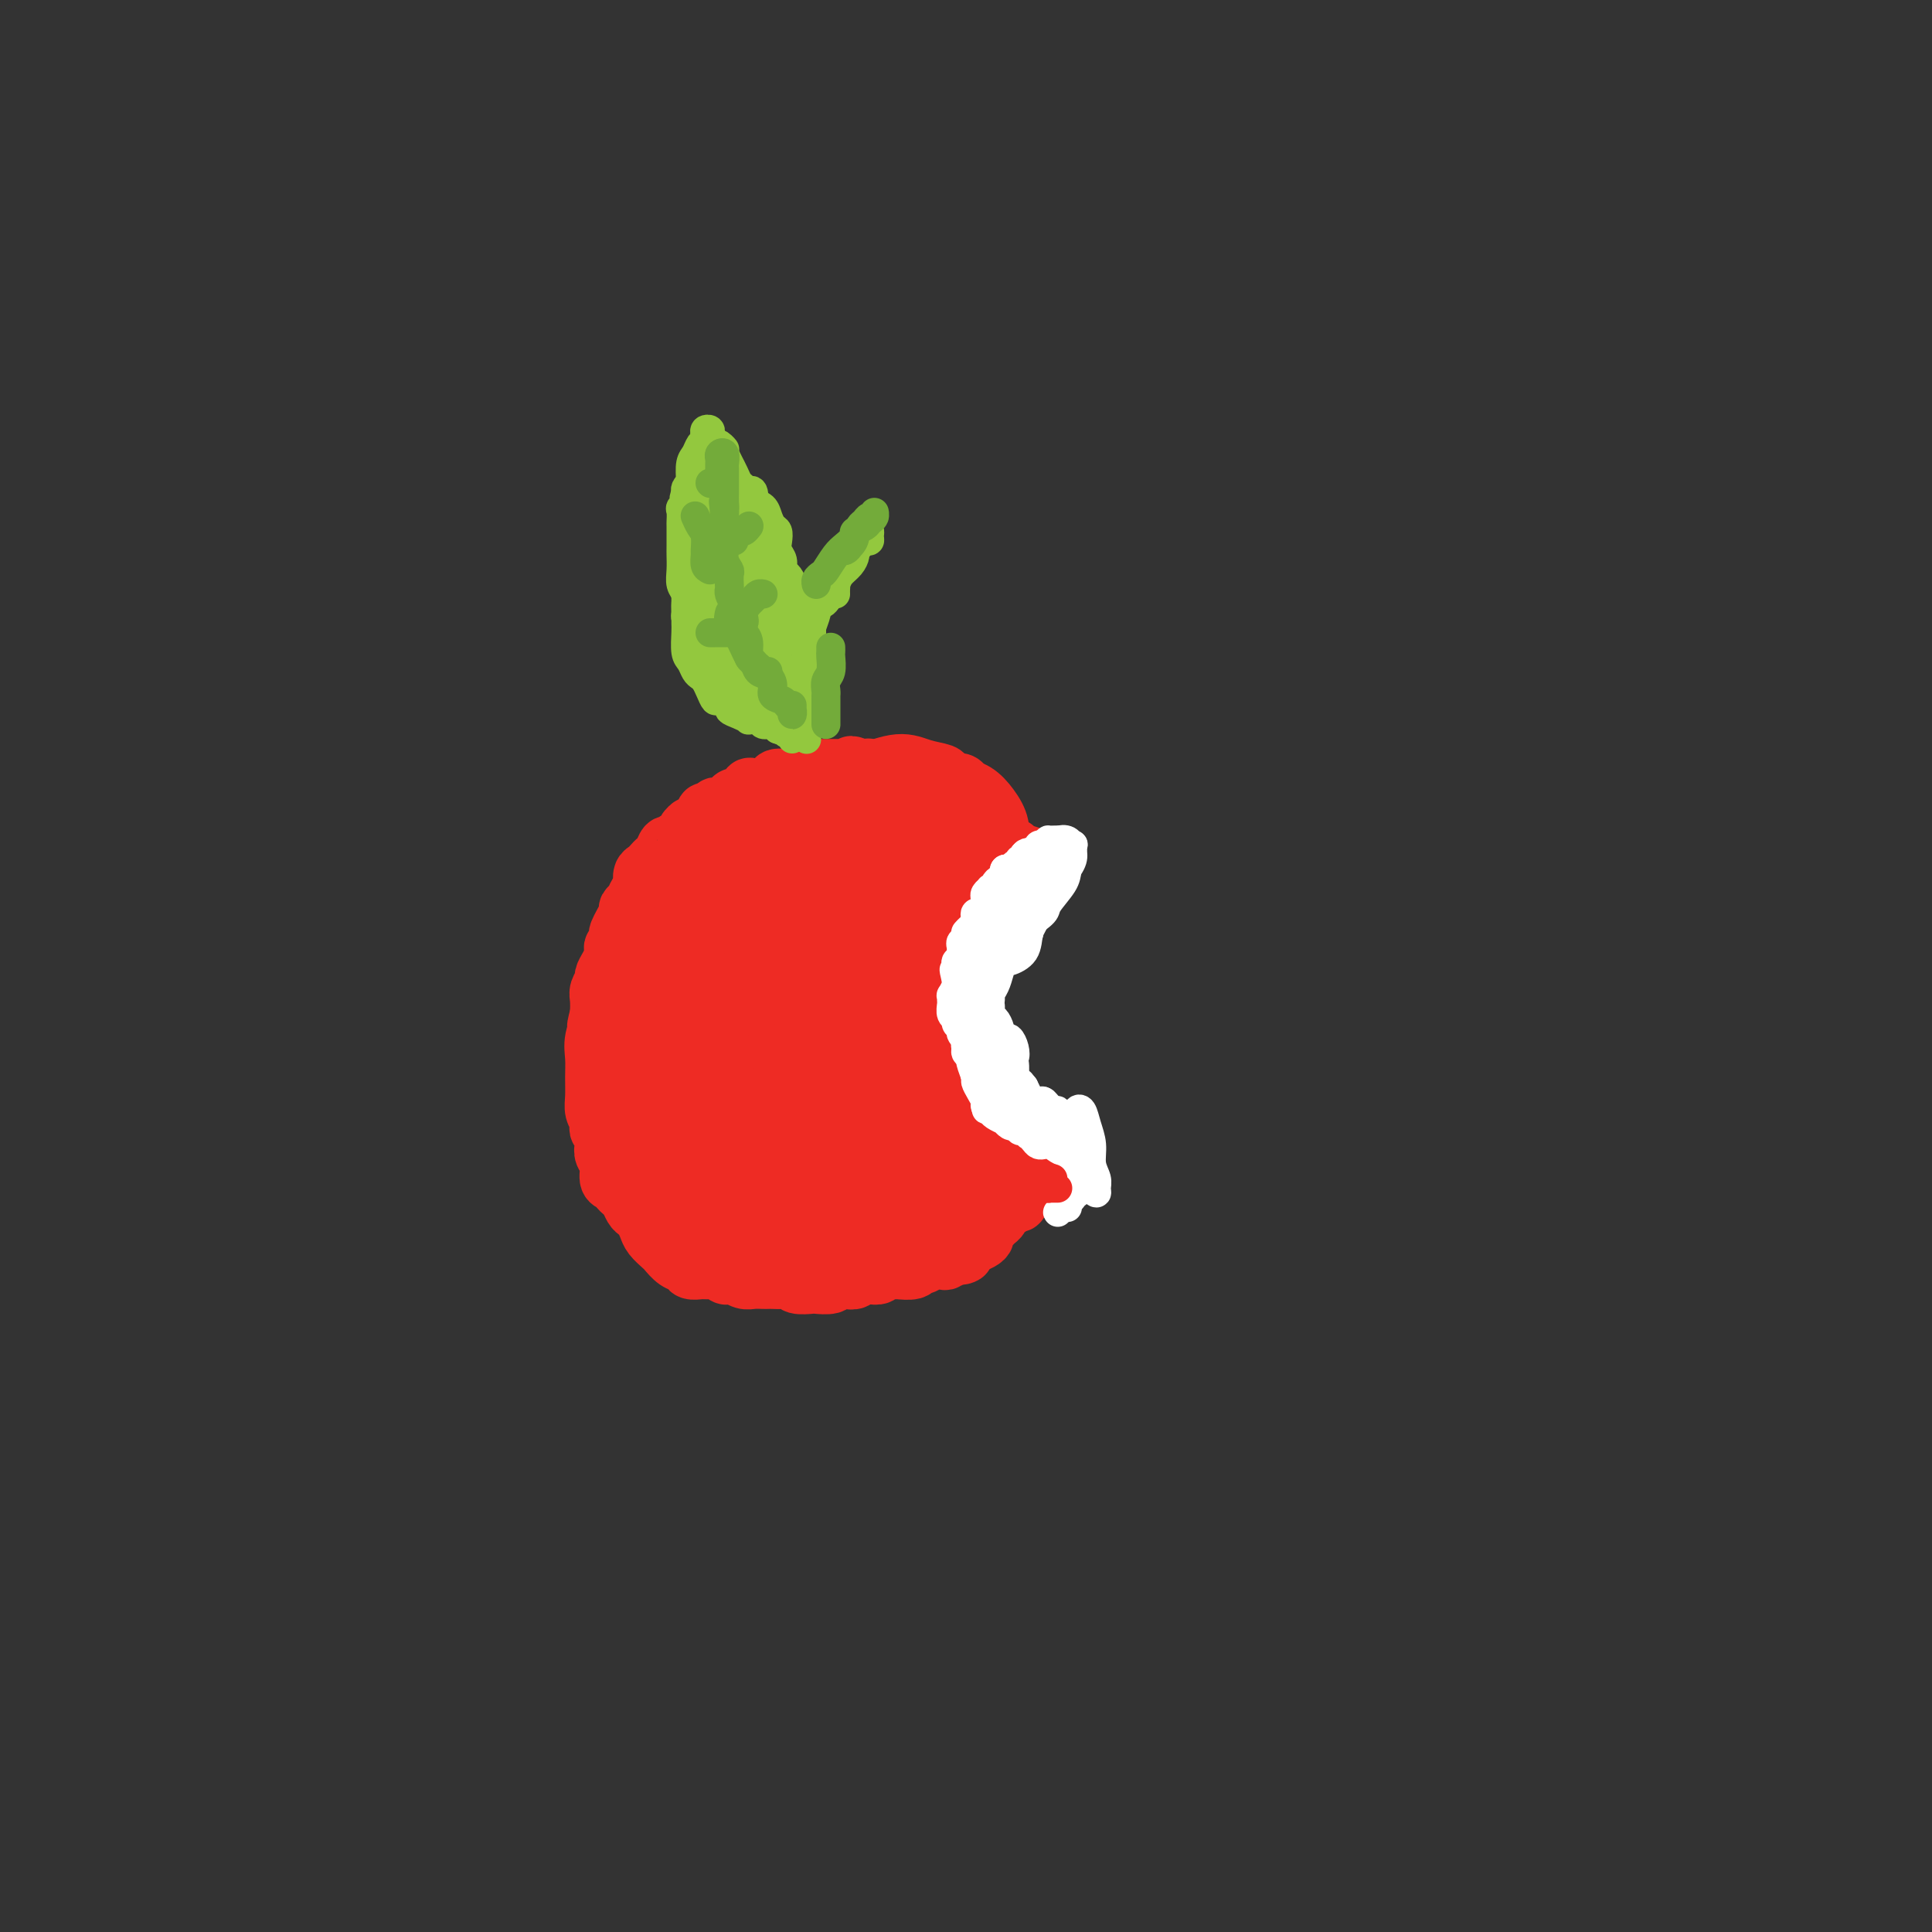 <svg viewBox='0 0 400 400' version='1.1' xmlns='http://www.w3.org/2000/svg' xmlns:xlink='http://www.w3.org/1999/xlink'><rect x="0" y="0" width="400" height="400" fill="#333333" stroke="none"/><g fill='none' stroke='#EE2B24' stroke-width='12' stroke-linecap='round' stroke-linejoin='round'><path d='M195,167c0.459,0.113 0.918,0.226 1,0c0.082,-0.226 -0.212,-0.792 0,-1c0.212,-0.208 0.929,-0.060 1,0c0.071,0.060 -0.506,0.031 -1,0c-0.494,-0.031 -0.906,-0.065 -1,0c-0.094,0.065 0.128,0.228 0,0c-0.128,-0.228 -0.607,-0.849 -1,-1c-0.393,-0.151 -0.701,0.166 -1,0c-0.299,-0.166 -0.590,-0.815 -1,-1c-0.410,-0.185 -0.941,0.094 -1,0c-0.059,-0.094 0.353,-0.561 0,-1c-0.353,-0.439 -1.471,-0.848 -2,-1c-0.529,-0.152 -0.469,-0.045 -1,0c-0.531,0.045 -1.653,0.027 -2,0c-0.347,-0.027 0.079,-0.064 0,0c-0.079,0.064 -0.665,0.228 -1,0c-0.335,-0.228 -0.418,-0.850 -1,-1c-0.582,-0.150 -1.661,0.170 -2,0c-0.339,-0.170 0.064,-0.830 0,-1c-0.064,-0.170 -0.594,0.150 -1,0c-0.406,-0.150 -0.686,-0.771 -1,-1c-0.314,-0.229 -0.661,-0.065 -1,0c-0.339,0.065 -0.669,0.033 -1,0'/><path d='M178,159c-2.881,-1.238 -1.584,-0.332 -1,0c0.584,0.332 0.456,0.089 0,0c-0.456,-0.089 -1.239,-0.024 -2,0c-0.761,0.024 -1.499,0.007 -2,0c-0.501,-0.007 -0.764,-0.003 -1,0c-0.236,0.003 -0.444,0.005 -1,0c-0.556,-0.005 -1.459,-0.016 -2,0c-0.541,0.016 -0.720,0.061 -1,0c-0.280,-0.061 -0.660,-0.227 -1,0c-0.340,0.227 -0.640,0.848 -1,1c-0.360,0.152 -0.782,-0.166 -1,0c-0.218,0.166 -0.233,0.815 -1,1c-0.767,0.185 -2.286,-0.095 -3,0c-0.714,0.095 -0.621,0.565 -1,1c-0.379,0.435 -1.229,0.833 -2,1c-0.771,0.167 -1.463,0.101 -2,0c-0.537,-0.101 -0.917,-0.238 -1,0c-0.083,0.238 0.133,0.851 0,1c-0.133,0.149 -0.613,-0.167 -1,0c-0.387,0.167 -0.681,0.815 -1,1c-0.319,0.185 -0.663,-0.095 -1,0c-0.337,0.095 -0.668,0.565 -1,1c-0.332,0.435 -0.667,0.834 -1,1c-0.333,0.166 -0.664,0.100 -1,0c-0.336,-0.100 -0.677,-0.234 -1,0c-0.323,0.234 -0.628,0.836 -1,1c-0.372,0.164 -0.811,-0.111 -1,0c-0.189,0.111 -0.128,0.607 0,1c0.128,0.393 0.322,0.684 0,1c-0.322,0.316 -1.161,0.658 -2,1'/><path d='M144,171c-1.864,1.188 -1.024,0.160 -1,0c0.024,-0.160 -0.767,0.550 -1,1c-0.233,0.450 0.092,0.641 0,1c-0.092,0.359 -0.602,0.888 -1,1c-0.398,0.112 -0.684,-0.191 -1,0c-0.316,0.191 -0.662,0.877 -1,1c-0.338,0.123 -0.668,-0.318 -1,0c-0.332,0.318 -0.667,1.394 -1,2c-0.333,0.606 -0.664,0.744 -1,1c-0.336,0.256 -0.678,0.632 -1,1c-0.322,0.368 -0.625,0.727 -1,1c-0.375,0.273 -0.821,0.458 -1,1c-0.179,0.542 -0.090,1.441 0,2c0.090,0.559 0.183,0.779 0,1c-0.183,0.221 -0.640,0.443 -1,1c-0.360,0.557 -0.622,1.449 -1,2c-0.378,0.551 -0.872,0.762 -1,1c-0.128,0.238 0.110,0.502 0,1c-0.110,0.498 -0.569,1.229 -1,2c-0.431,0.771 -0.834,1.583 -1,2c-0.166,0.417 -0.096,0.440 0,1c0.096,0.560 0.219,1.658 0,2c-0.219,0.342 -0.781,-0.073 -1,0c-0.219,0.073 -0.096,0.635 0,1c0.096,0.365 0.166,0.535 0,1c-0.166,0.465 -0.566,1.226 -1,2c-0.434,0.774 -0.901,1.561 -1,2c-0.099,0.439 0.169,0.530 0,1c-0.169,0.470 -0.776,1.319 -1,2c-0.224,0.681 -0.064,1.195 0,2c0.064,0.805 0.032,1.903 0,3'/><path d='M124,210c-1.332,4.809 -0.160,2.331 0,2c0.160,-0.331 -0.690,1.486 -1,3c-0.310,1.514 -0.079,2.724 0,4c0.079,1.276 0.007,2.618 0,4c-0.007,1.382 0.050,2.804 0,4c-0.050,1.196 -0.206,2.165 0,3c0.206,0.835 0.773,1.536 1,2c0.227,0.464 0.112,0.691 0,1c-0.112,0.309 -0.222,0.700 0,1c0.222,0.300 0.777,0.507 1,1c0.223,0.493 0.115,1.270 0,2c-0.115,0.730 -0.238,1.414 0,2c0.238,0.586 0.837,1.074 1,2c0.163,0.926 -0.111,2.288 0,3c0.111,0.712 0.607,0.772 1,1c0.393,0.228 0.683,0.625 1,1c0.317,0.375 0.662,0.730 1,1c0.338,0.270 0.668,0.457 1,1c0.332,0.543 0.665,1.444 1,2c0.335,0.556 0.671,0.769 1,1c0.329,0.231 0.651,0.481 1,1c0.349,0.519 0.726,1.309 1,2c0.274,0.691 0.445,1.284 1,2c0.555,0.716 1.496,1.555 2,2c0.504,0.445 0.573,0.498 1,1c0.427,0.502 1.213,1.455 2,2c0.787,0.545 1.576,0.682 2,1c0.424,0.318 0.485,0.817 1,1c0.515,0.183 1.485,0.049 2,0c0.515,-0.049 0.576,-0.014 1,0c0.424,0.014 1.212,0.007 2,0'/><path d='M148,263c1.417,0.250 0.960,-0.125 1,0c0.040,0.125 0.577,0.752 1,1c0.423,0.248 0.733,0.119 1,0c0.267,-0.119 0.491,-0.228 1,0c0.509,0.228 1.301,0.793 2,1c0.699,0.207 1.303,0.056 2,0c0.697,-0.056 1.486,-0.016 2,0c0.514,0.016 0.751,0.008 1,0c0.249,-0.008 0.509,-0.016 1,0c0.491,0.016 1.215,0.057 2,0c0.785,-0.057 1.633,-0.210 2,0c0.367,0.210 0.255,0.785 1,1c0.745,0.215 2.349,0.072 3,0c0.651,-0.072 0.349,-0.071 1,0c0.651,0.071 2.254,0.211 3,0c0.746,-0.211 0.636,-0.775 1,-1c0.364,-0.225 1.201,-0.112 2,0c0.799,0.112 1.561,0.222 2,0c0.439,-0.222 0.556,-0.777 1,-1c0.444,-0.223 1.216,-0.112 2,0c0.784,0.112 1.579,0.227 2,0c0.421,-0.227 0.466,-0.797 1,-1c0.534,-0.203 1.557,-0.039 2,0c0.443,0.039 0.307,-0.046 1,0c0.693,0.046 2.217,0.222 3,0c0.783,-0.222 0.826,-0.843 1,-1c0.174,-0.157 0.480,0.151 1,0c0.520,-0.151 1.253,-0.762 2,-1c0.747,-0.238 1.509,-0.102 2,0c0.491,0.102 0.712,0.172 1,0c0.288,-0.172 0.644,-0.586 1,-1'/><path d='M197,260c4.257,-0.864 2.401,-0.024 2,0c-0.401,0.024 0.653,-0.767 1,-1c0.347,-0.233 -0.013,0.092 0,0c0.013,-0.092 0.399,-0.602 1,-1c0.601,-0.398 1.418,-0.684 2,-1c0.582,-0.316 0.931,-0.662 1,-1c0.069,-0.338 -0.140,-0.668 0,-1c0.140,-0.332 0.630,-0.667 1,-1c0.370,-0.333 0.621,-0.663 1,-1c0.379,-0.337 0.885,-0.679 1,-1c0.115,-0.321 -0.162,-0.621 0,-1c0.162,-0.379 0.764,-0.838 1,-1c0.236,-0.162 0.105,-0.028 0,0c-0.105,0.028 -0.186,-0.050 0,0c0.186,0.050 0.639,0.227 1,0c0.361,-0.227 0.630,-0.860 1,-1c0.370,-0.140 0.842,0.211 1,0c0.158,-0.211 0.001,-0.984 0,-1c-0.001,-0.016 0.154,0.727 0,1c-0.154,0.273 -0.615,0.078 -1,0c-0.385,-0.078 -0.692,-0.039 -1,0'/><path d='M209,249c1.617,-1.702 -0.340,-0.456 -1,0c-0.660,0.456 -0.023,0.123 0,0c0.023,-0.123 -0.568,-0.036 -1,0c-0.432,0.036 -0.703,0.021 -1,0c-0.297,-0.021 -0.618,-0.047 -1,0c-0.382,0.047 -0.824,0.167 -1,0c-0.176,-0.167 -0.086,-0.622 0,-1c0.086,-0.378 0.167,-0.679 0,-1c-0.167,-0.321 -0.584,-0.660 -1,-1'/><path d='M203,246c-1.090,-0.416 -0.814,0.043 -1,0c-0.186,-0.043 -0.834,-0.590 -1,-1c-0.166,-0.410 0.151,-0.683 0,-1c-0.151,-0.317 -0.772,-0.676 -1,-1c-0.228,-0.324 -0.065,-0.612 0,-1c0.065,-0.388 0.033,-0.877 0,-1c-0.033,-0.123 -0.065,0.121 0,0c0.065,-0.121 0.229,-0.606 0,-1c-0.229,-0.394 -0.849,-0.698 -1,-1c-0.151,-0.302 0.167,-0.602 0,-1c-0.167,-0.398 -0.819,-0.894 -1,-1c-0.181,-0.106 0.109,0.179 0,0c-0.109,-0.179 -0.618,-0.823 -1,-1c-0.382,-0.177 -0.637,0.111 -1,0c-0.363,-0.111 -0.833,-0.621 -1,-1c-0.167,-0.379 -0.030,-0.626 0,-1c0.030,-0.374 -0.047,-0.874 0,-1c0.047,-0.126 0.219,0.121 0,0c-0.219,-0.121 -0.828,-0.610 -1,-1c-0.172,-0.390 0.094,-0.681 0,-1c-0.094,-0.319 -0.547,-0.667 -1,-1c-0.453,-0.333 -0.906,-0.653 -1,-1c-0.094,-0.347 0.171,-0.722 0,-1c-0.171,-0.278 -0.777,-0.459 -1,-1c-0.223,-0.541 -0.064,-1.440 0,-2c0.064,-0.560 0.032,-0.780 0,-1'/><path d='M191,224c-2.083,-3.522 -1.290,-1.329 -1,-1c0.290,0.329 0.079,-1.208 0,-2c-0.079,-0.792 -0.025,-0.841 0,-1c0.025,-0.159 0.021,-0.428 0,-1c-0.021,-0.572 -0.058,-1.449 0,-2c0.058,-0.551 0.212,-0.778 0,-1c-0.212,-0.222 -0.789,-0.441 -1,-1c-0.211,-0.559 -0.057,-1.458 0,-2c0.057,-0.542 0.015,-0.726 0,-1c-0.015,-0.274 -0.004,-0.638 0,-1c0.004,-0.362 0.001,-0.723 0,-1c-0.001,-0.277 -0.000,-0.468 0,-1c0.000,-0.532 -0.001,-1.403 0,-2c0.001,-0.597 0.004,-0.921 0,-1c-0.004,-0.079 -0.015,0.085 0,0c0.015,-0.085 0.056,-0.419 0,-1c-0.056,-0.581 -0.207,-1.409 0,-2c0.207,-0.591 0.774,-0.946 1,-1c0.226,-0.054 0.112,0.194 0,0c-0.112,-0.194 -0.223,-0.830 0,-1c0.223,-0.170 0.781,0.127 1,0c0.219,-0.127 0.100,-0.678 0,-1c-0.100,-0.322 -0.180,-0.416 0,-1c0.180,-0.584 0.622,-1.658 1,-2c0.378,-0.342 0.694,0.049 1,0c0.306,-0.049 0.604,-0.538 1,-1c0.396,-0.462 0.890,-0.897 1,-1c0.110,-0.103 -0.163,0.126 0,0c0.163,-0.126 0.761,-0.607 1,-1c0.239,-0.393 0.120,-0.696 0,-1'/><path d='M196,193c1.244,-1.499 0.854,-0.248 1,0c0.146,0.248 0.827,-0.508 1,-1c0.173,-0.492 -0.164,-0.719 0,-1c0.164,-0.281 0.827,-0.614 1,-1c0.173,-0.386 -0.146,-0.824 0,-1c0.146,-0.176 0.756,-0.089 1,0c0.244,0.089 0.121,0.179 0,0c-0.121,-0.179 -0.240,-0.626 0,-1c0.240,-0.374 0.839,-0.674 1,-1c0.161,-0.326 -0.114,-0.679 0,-1c0.114,-0.321 0.618,-0.612 1,-1c0.382,-0.388 0.641,-0.874 1,-1c0.359,-0.126 0.817,0.107 1,0c0.183,-0.107 0.090,-0.554 0,-1c-0.090,-0.446 -0.178,-0.889 0,-1c0.178,-0.111 0.621,0.111 1,0c0.379,-0.111 0.694,-0.555 1,-1c0.306,-0.445 0.604,-0.893 1,-1c0.396,-0.107 0.890,0.126 1,0c0.110,-0.126 -0.163,-0.611 0,-1c0.163,-0.389 0.761,-0.683 1,-1c0.239,-0.317 0.120,-0.659 0,-1'/><path d='M209,177c1.995,-2.642 0.483,-1.247 0,-1c-0.483,0.247 0.064,-0.655 0,-1c-0.064,-0.345 -0.739,-0.134 -1,0c-0.261,0.134 -0.108,0.190 0,0c0.108,-0.190 0.169,-0.627 0,-1c-0.169,-0.373 -0.570,-0.681 -1,-1c-0.430,-0.319 -0.889,-0.649 -1,-1c-0.111,-0.351 0.125,-0.723 0,-1c-0.125,-0.277 -0.611,-0.459 -1,-1c-0.389,-0.541 -0.682,-1.440 -1,-2c-0.318,-0.560 -0.662,-0.781 -1,-1c-0.338,-0.219 -0.669,-0.437 -1,-1c-0.331,-0.563 -0.663,-1.471 -1,-2c-0.337,-0.529 -0.678,-0.678 -1,-1c-0.322,-0.322 -0.625,-0.818 -1,-1c-0.375,-0.182 -0.821,-0.052 -1,0c-0.179,0.052 -0.089,0.026 0,0'/><path d='M203,171c-0.451,-0.346 -0.903,-0.692 -1,-1c-0.097,-0.308 0.159,-0.577 0,-1c-0.159,-0.423 -0.733,-1.001 -1,-1c-0.267,0.001 -0.227,0.581 0,1c0.227,0.419 0.642,0.675 1,1c0.358,0.325 0.658,0.717 1,1c0.342,0.283 0.726,0.458 1,1c0.274,0.542 0.439,1.452 1,2c0.561,0.548 1.517,0.734 2,1c0.483,0.266 0.493,0.611 1,1c0.507,0.389 1.512,0.822 2,1c0.488,0.178 0.459,0.100 1,0c0.541,-0.100 1.651,-0.224 2,0c0.349,0.224 -0.064,0.795 0,1c0.064,0.205 0.606,0.045 1,0c0.394,-0.045 0.642,0.026 1,0c0.358,-0.026 0.826,-0.150 1,0c0.174,0.150 0.053,0.575 0,1c-0.053,0.425 -0.037,0.849 0,1c0.037,0.151 0.095,0.030 0,0c-0.095,-0.030 -0.344,0.030 -1,0c-0.656,-0.030 -1.720,-0.149 -2,0c-0.280,0.149 0.223,0.565 0,1c-0.223,0.435 -1.173,0.890 -2,1c-0.827,0.110 -1.530,-0.124 -2,0c-0.470,0.124 -0.706,0.607 -1,1c-0.294,0.393 -0.647,0.697 -1,1'/><path d='M207,184c-1.576,0.797 -1.015,0.791 -1,1c0.015,0.209 -0.517,0.633 -1,1c-0.483,0.367 -0.917,0.676 -1,1c-0.083,0.324 0.184,0.664 0,1c-0.184,0.336 -0.819,0.668 -1,1c-0.181,0.332 0.091,0.665 0,1c-0.091,0.335 -0.545,0.671 -1,1c-0.455,0.329 -0.910,0.652 -1,1c-0.090,0.348 0.186,0.723 0,1c-0.186,0.277 -0.834,0.456 -1,1c-0.166,0.544 0.152,1.454 0,2c-0.152,0.546 -0.773,0.729 -1,1c-0.227,0.271 -0.061,0.630 0,1c0.061,0.370 0.016,0.751 0,1c-0.016,0.249 -0.004,0.365 0,1c0.004,0.635 0.001,1.787 0,2c-0.001,0.213 -0.000,-0.514 0,0c0.000,0.514 0.000,2.269 0,3c-0.000,0.731 0.000,0.437 0,1c-0.000,0.563 -0.001,1.982 0,3c0.001,1.018 0.004,1.633 0,2c-0.004,0.367 -0.015,0.484 0,1c0.015,0.516 0.056,1.432 0,2c-0.056,0.568 -0.208,0.789 0,1c0.208,0.211 0.775,0.413 1,1c0.225,0.587 0.106,1.561 0,2c-0.106,0.439 -0.200,0.344 0,1c0.200,0.656 0.693,2.062 1,3c0.307,0.938 0.429,1.406 1,2c0.571,0.594 1.592,1.312 2,2c0.408,0.688 0.204,1.344 0,2'/><path d='M204,228c1.007,2.190 1.026,1.165 1,1c-0.026,-0.165 -0.095,0.530 0,1c0.095,0.470 0.354,0.713 1,1c0.646,0.287 1.679,0.616 2,1c0.321,0.384 -0.069,0.821 0,1c0.069,0.179 0.597,0.100 1,0c0.403,-0.100 0.682,-0.220 1,0c0.318,0.220 0.677,0.780 1,1c0.323,0.220 0.611,0.101 1,0c0.389,-0.101 0.879,-0.185 1,0c0.121,0.185 -0.126,0.637 0,1c0.126,0.363 0.626,0.637 1,1c0.374,0.363 0.621,0.816 1,1c0.379,0.184 0.890,0.101 1,0c0.110,-0.101 -0.182,-0.219 0,0c0.182,0.219 0.837,0.776 1,1c0.163,0.224 -0.167,0.115 0,0c0.167,-0.115 0.829,-0.237 1,0c0.171,0.237 -0.150,0.834 0,1c0.150,0.166 0.772,-0.100 1,0c0.228,0.100 0.061,0.565 0,1c-0.061,0.435 -0.018,0.838 0,1c0.018,0.162 0.009,0.081 0,0'/><path d='M219,241c2.162,1.947 0.069,0.314 -1,0c-1.069,-0.314 -1.112,0.690 -1,1c0.112,0.310 0.380,-0.075 0,0c-0.380,0.075 -1.409,0.608 -2,1c-0.591,0.392 -0.746,0.641 -1,1c-0.254,0.359 -0.607,0.827 -1,1c-0.393,0.173 -0.827,0.049 -1,0c-0.173,-0.049 -0.087,-0.025 0,0'/><path d='M213,236c-0.340,0.106 -0.680,0.212 -1,0c-0.320,-0.212 -0.619,-0.744 -1,-1c-0.381,-0.256 -0.845,-0.238 -1,0c-0.155,0.238 -0.003,0.695 0,1c0.003,0.305 -0.143,0.458 0,1c0.143,0.542 0.576,1.472 1,2c0.424,0.528 0.840,0.652 1,1c0.160,0.348 0.065,0.919 0,1c-0.065,0.081 -0.100,-0.330 0,-1c0.100,-0.670 0.335,-1.599 0,-2c-0.335,-0.401 -1.238,-0.272 -2,-1c-0.762,-0.728 -1.381,-2.312 -2,-3c-0.619,-0.688 -1.236,-0.480 -2,-1c-0.764,-0.520 -1.675,-1.767 -2,-2c-0.325,-0.233 -0.064,0.550 0,1c0.064,0.450 -0.070,0.568 0,1c0.070,0.432 0.344,1.177 1,2c0.656,0.823 1.692,1.723 2,2c0.308,0.277 -0.113,-0.070 0,0c0.113,0.070 0.761,0.557 1,1c0.239,0.443 0.068,0.841 0,1c-0.068,0.159 -0.034,0.080 0,0'/><path d='M193,192c-0.426,-0.327 -0.852,-0.655 -1,-1c-0.148,-0.345 -0.017,-0.708 0,-1c0.017,-0.292 -0.079,-0.515 0,-1c0.079,-0.485 0.334,-1.234 1,-2c0.666,-0.766 1.745,-1.550 2,-2c0.255,-0.450 -0.312,-0.566 0,-1c0.312,-0.434 1.502,-1.186 2,-2c0.498,-0.814 0.302,-1.690 0,-2c-0.302,-0.310 -0.712,-0.053 -1,0c-0.288,0.053 -0.455,-0.100 -1,0c-0.545,0.100 -1.467,0.451 -2,1c-0.533,0.549 -0.678,1.296 -1,2c-0.322,0.704 -0.823,1.364 -1,2c-0.177,0.636 -0.031,1.246 0,2c0.031,0.754 -0.052,1.651 0,2c0.052,0.349 0.238,0.150 1,0c0.762,-0.150 2.099,-0.253 3,-1c0.901,-0.747 1.365,-2.140 2,-3c0.635,-0.860 1.439,-1.187 2,-2c0.561,-0.813 0.878,-2.112 1,-3c0.122,-0.888 0.050,-1.366 0,-2c-0.050,-0.634 -0.078,-1.425 0,-2c0.078,-0.575 0.263,-0.935 0,-1c-0.263,-0.065 -0.975,0.164 -2,0c-1.025,-0.164 -2.363,-0.720 -3,-1c-0.637,-0.280 -0.572,-0.282 -1,0c-0.428,0.282 -1.350,0.849 -2,1c-0.650,0.151 -1.030,-0.114 -1,0c0.030,0.114 0.470,0.608 1,1c0.530,0.392 1.152,0.684 2,1c0.848,0.316 1.924,0.658 3,1'/><path d='M197,178c1.259,0.684 1.908,0.893 3,1c1.092,0.107 2.627,0.111 4,0c1.373,-0.111 2.584,-0.337 3,-1c0.416,-0.663 0.038,-1.761 0,-3c-0.038,-1.239 0.264,-2.617 0,-4c-0.264,-1.383 -1.096,-2.770 -2,-4c-0.904,-1.230 -1.881,-2.303 -3,-3c-1.119,-0.697 -2.378,-1.018 -4,-1c-1.622,0.018 -3.605,0.375 -5,1c-1.395,0.625 -2.201,1.518 -3,2c-0.799,0.482 -1.590,0.552 -2,1c-0.410,0.448 -0.440,1.272 0,2c0.440,0.728 1.348,1.359 2,2c0.652,0.641 1.047,1.293 2,2c0.953,0.707 2.464,1.470 4,2c1.536,0.530 3.097,0.826 4,1c0.903,0.174 1.149,0.226 1,0c-0.149,-0.226 -0.692,-0.729 -1,-1c-0.308,-0.271 -0.380,-0.311 -1,-1c-0.620,-0.689 -1.787,-2.028 -3,-3c-1.213,-0.972 -2.472,-1.578 -4,-3c-1.528,-1.422 -3.323,-3.661 -5,-5c-1.677,-1.339 -3.235,-1.778 -4,-2c-0.765,-0.222 -0.739,-0.225 -1,0c-0.261,0.225 -0.811,0.680 -1,1c-0.189,0.320 -0.018,0.506 0,1c0.018,0.494 -0.119,1.297 0,2c0.119,0.703 0.494,1.305 1,2c0.506,0.695 1.145,1.484 2,2c0.855,0.516 1.928,0.758 3,1'/><path d='M187,170c1.759,0.575 3.657,0.512 5,0c1.343,-0.512 2.130,-1.472 3,-2c0.870,-0.528 1.823,-0.625 2,-1c0.177,-0.375 -0.422,-1.027 -1,-2c-0.578,-0.973 -1.135,-2.265 -2,-3c-0.865,-0.735 -2.038,-0.911 -4,-1c-1.962,-0.089 -4.712,-0.091 -7,0c-2.288,0.091 -4.115,0.273 -5,1c-0.885,0.727 -0.828,1.998 -1,3c-0.172,1.002 -0.574,1.734 0,2c0.574,0.266 2.125,0.065 3,0c0.875,-0.065 1.073,0.004 2,0c0.927,-0.004 2.581,-0.082 4,0c1.419,0.082 2.603,0.324 4,0c1.397,-0.324 3.008,-1.214 4,-2c0.992,-0.786 1.365,-1.468 2,-2c0.635,-0.532 1.532,-0.916 2,-1c0.468,-0.084 0.509,0.130 0,0c-0.509,-0.130 -1.566,-0.603 -2,-1c-0.434,-0.397 -0.246,-0.717 -1,-1c-0.754,-0.283 -2.450,-0.529 -4,-1c-1.550,-0.471 -2.953,-1.167 -5,-1c-2.047,0.167 -4.739,1.196 -7,2c-2.261,0.804 -4.092,1.381 -5,2c-0.908,0.619 -0.893,1.279 -1,2c-0.107,0.721 -0.336,1.504 0,2c0.336,0.496 1.236,0.705 2,1c0.764,0.295 1.390,0.677 2,1c0.610,0.323 1.203,0.587 2,1c0.797,0.413 1.799,0.975 3,1c1.201,0.025 2.600,-0.488 4,-1'/><path d='M186,169c2.410,0.302 1.936,-0.444 2,-1c0.064,-0.556 0.666,-0.922 1,-1c0.334,-0.078 0.399,0.133 0,0c-0.399,-0.133 -1.261,-0.608 -2,-1c-0.739,-0.392 -1.355,-0.700 -2,-1c-0.645,-0.300 -1.319,-0.592 -3,-1c-1.681,-0.408 -4.370,-0.930 -7,-1c-2.630,-0.070 -5.202,0.314 -7,1c-1.798,0.686 -2.822,1.675 -4,3c-1.178,1.325 -2.510,2.986 -3,4c-0.490,1.014 -0.137,1.382 0,2c0.137,0.618 0.058,1.488 0,2c-0.058,0.512 -0.095,0.668 0,1c0.095,0.332 0.321,0.839 1,1c0.679,0.161 1.811,-0.025 3,0c1.189,0.025 2.435,0.263 4,0c1.565,-0.263 3.450,-1.025 5,-2c1.550,-0.975 2.767,-2.162 4,-3c1.233,-0.838 2.483,-1.327 3,-2c0.517,-0.673 0.299,-1.531 0,-2c-0.299,-0.469 -0.681,-0.550 -1,-1c-0.319,-0.450 -0.576,-1.269 -1,-2c-0.424,-0.731 -1.017,-1.373 -2,-2c-0.983,-0.627 -2.357,-1.240 -4,-1c-1.643,0.240 -3.556,1.334 -5,3c-1.444,1.666 -2.419,3.905 -4,6c-1.581,2.095 -3.769,4.048 -6,6c-2.231,1.952 -4.505,3.905 -6,6c-1.495,2.095 -2.210,4.333 -3,6c-0.790,1.667 -1.654,2.762 -2,4c-0.346,1.238 -0.173,2.619 0,4'/><path d='M147,197c-0.402,2.321 1.092,1.125 2,1c0.908,-0.125 1.229,0.821 2,1c0.771,0.179 1.991,-0.409 3,-1c1.009,-0.591 1.807,-1.185 3,-2c1.193,-0.815 2.783,-1.851 4,-3c1.217,-1.149 2.063,-2.412 3,-4c0.937,-1.588 1.966,-3.501 2,-5c0.034,-1.499 -0.929,-2.585 -2,-4c-1.071,-1.415 -2.252,-3.159 -4,-4c-1.748,-0.841 -4.062,-0.780 -6,-1c-1.938,-0.220 -3.499,-0.721 -5,0c-1.501,0.721 -2.942,2.664 -4,5c-1.058,2.336 -1.732,5.063 -3,8c-1.268,2.937 -3.128,6.082 -4,9c-0.872,2.918 -0.755,5.609 -1,8c-0.245,2.391 -0.851,4.481 -1,6c-0.149,1.519 0.158,2.467 1,3c0.842,0.533 2.218,0.651 3,1c0.782,0.349 0.970,0.928 2,1c1.030,0.072 2.903,-0.362 4,-1c1.097,-0.638 1.418,-1.480 2,-2c0.582,-0.520 1.424,-0.718 2,-2c0.576,-1.282 0.887,-3.646 1,-6c0.113,-2.354 0.028,-4.697 0,-7c-0.028,-2.303 0.001,-4.567 0,-7c-0.001,-2.433 -0.032,-5.035 0,-7c0.032,-1.965 0.127,-3.292 0,-4c-0.127,-0.708 -0.477,-0.798 -1,0c-0.523,0.798 -1.218,2.484 -2,4c-0.782,1.516 -1.652,2.862 -3,5c-1.348,2.138 -3.174,5.069 -5,8'/><path d='M140,197c-2.736,4.297 -4.075,6.538 -5,10c-0.925,3.462 -1.437,8.145 -2,12c-0.563,3.855 -1.176,6.883 -1,9c0.176,2.117 1.140,3.323 2,4c0.860,0.677 1.617,0.823 3,1c1.383,0.177 3.393,0.384 5,0c1.607,-0.384 2.812,-1.359 4,-3c1.188,-1.641 2.358,-3.948 3,-6c0.642,-2.052 0.757,-3.849 1,-6c0.243,-2.151 0.616,-4.658 0,-7c-0.616,-2.342 -2.220,-4.520 -3,-7c-0.780,-2.480 -0.735,-5.261 -1,-7c-0.265,-1.739 -0.841,-2.436 -1,-3c-0.159,-0.564 0.100,-0.994 0,-1c-0.100,-0.006 -0.560,0.414 -1,1c-0.440,0.586 -0.862,1.340 -2,4c-1.138,2.660 -2.992,7.227 -4,11c-1.008,3.773 -1.170,6.752 -2,11c-0.830,4.248 -2.329,9.766 -3,14c-0.671,4.234 -0.513,7.186 0,9c0.513,1.814 1.383,2.491 2,3c0.617,0.509 0.981,0.851 2,1c1.019,0.149 2.691,0.106 4,-1c1.309,-1.106 2.253,-3.276 3,-6c0.747,-2.724 1.297,-6.001 2,-9c0.703,-2.999 1.558,-5.721 2,-9c0.442,-3.279 0.472,-7.116 0,-10c-0.472,-2.884 -1.446,-4.814 -2,-7c-0.554,-2.186 -0.688,-4.627 -1,-6c-0.312,-1.373 -0.804,-1.678 -1,-2c-0.196,-0.322 -0.098,-0.661 0,-1'/><path d='M144,196c-1.036,-3.884 -1.624,-0.595 -2,2c-0.376,2.595 -0.538,4.497 -1,7c-0.462,2.503 -1.225,5.609 -2,10c-0.775,4.391 -1.562,10.068 -2,15c-0.438,4.932 -0.526,9.121 0,12c0.526,2.879 1.665,4.449 3,5c1.335,0.551 2.865,0.083 4,-1c1.135,-1.083 1.875,-2.783 3,-5c1.125,-2.217 2.634,-4.952 4,-8c1.366,-3.048 2.588,-6.409 4,-10c1.412,-3.591 3.012,-7.410 4,-12c0.988,-4.590 1.362,-9.950 2,-14c0.638,-4.050 1.538,-6.790 2,-9c0.462,-2.210 0.487,-3.890 0,-5c-0.487,-1.110 -1.484,-1.649 -2,-2c-0.516,-0.351 -0.550,-0.515 -1,0c-0.450,0.515 -1.315,1.707 -2,3c-0.685,1.293 -1.190,2.686 -2,5c-0.810,2.314 -1.924,5.550 -3,10c-1.076,4.450 -2.115,10.113 -3,16c-0.885,5.887 -1.617,11.997 -2,16c-0.383,4.003 -0.416,5.899 0,7c0.416,1.101 1.282,1.406 2,2c0.718,0.594 1.290,1.478 2,1c0.710,-0.478 1.560,-2.318 3,-4c1.440,-1.682 3.472,-3.207 5,-6c1.528,-2.793 2.553,-6.853 4,-12c1.447,-5.147 3.316,-11.380 5,-17c1.684,-5.620 3.184,-10.629 4,-15c0.816,-4.371 0.947,-8.106 1,-10c0.053,-1.894 0.026,-1.947 0,-2'/><path d='M174,175c1.945,-8.802 -0.192,-2.806 -1,0c-0.808,2.806 -0.285,2.421 -1,4c-0.715,1.579 -2.667,5.122 -4,9c-1.333,3.878 -2.048,8.093 -3,14c-0.952,5.907 -2.142,13.508 -3,20c-0.858,6.492 -1.383,11.875 -1,15c0.383,3.125 1.674,3.994 3,5c1.326,1.006 2.687,2.151 4,2c1.313,-0.151 2.580,-1.598 4,-3c1.420,-1.402 2.994,-2.760 4,-5c1.006,-2.240 1.443,-5.361 2,-9c0.557,-3.639 1.234,-7.796 2,-13c0.766,-5.204 1.621,-11.456 2,-17c0.379,-5.544 0.282,-10.381 0,-14c-0.282,-3.619 -0.750,-6.021 -1,-7c-0.250,-0.979 -0.284,-0.534 -1,0c-0.716,0.534 -2.115,1.156 -3,2c-0.885,0.844 -1.256,1.910 -2,4c-0.744,2.090 -1.860,5.204 -3,9c-1.140,3.796 -2.303,8.275 -3,13c-0.697,4.725 -0.926,9.695 -1,15c-0.074,5.305 0.007,10.944 1,14c0.993,3.056 2.896,3.530 4,4c1.104,0.470 1.407,0.935 2,1c0.593,0.065 1.475,-0.269 2,-1c0.525,-0.731 0.694,-1.858 1,-4c0.306,-2.142 0.751,-5.301 1,-9c0.249,-3.699 0.304,-7.940 0,-13c-0.304,-5.060 -0.966,-10.939 -1,-16c-0.034,-5.061 0.562,-9.303 1,-12c0.438,-2.697 0.719,-3.848 1,-5'/><path d='M180,178c0.159,-8.434 -0.442,-2.017 -1,2c-0.558,4.017 -1.073,5.636 -2,9c-0.927,3.364 -2.264,8.473 -4,15c-1.736,6.527 -3.869,14.470 -5,22c-1.131,7.530 -1.261,14.646 -1,19c0.261,4.354 0.912,5.945 2,7c1.088,1.055 2.613,1.575 4,2c1.387,0.425 2.635,0.754 4,0c1.365,-0.754 2.848,-2.590 4,-5c1.152,-2.410 1.972,-5.393 3,-9c1.028,-3.607 2.264,-7.837 3,-11c0.736,-3.163 0.973,-5.259 0,-7c-0.973,-1.741 -3.154,-3.127 -5,-4c-1.846,-0.873 -3.355,-1.232 -5,-1c-1.645,0.232 -3.425,1.055 -5,3c-1.575,1.945 -2.943,5.013 -4,8c-1.057,2.987 -1.802,5.892 -2,9c-0.198,3.108 0.152,6.417 1,9c0.848,2.583 2.195,4.439 4,6c1.805,1.561 4.067,2.828 6,4c1.933,1.172 3.536,2.251 5,2c1.464,-0.251 2.791,-1.830 4,-3c1.209,-1.170 2.302,-1.931 3,-3c0.698,-1.069 1.000,-2.448 1,-4c-0.000,-1.552 -0.303,-3.279 -1,-5c-0.697,-1.721 -1.789,-3.436 -3,-6c-1.211,-2.564 -2.541,-5.976 -4,-8c-1.459,-2.024 -3.047,-2.660 -4,-3c-0.953,-0.340 -1.272,-0.383 -2,0c-0.728,0.383 -1.864,1.191 -3,2'/><path d='M173,228c-0.923,1.174 -0.729,3.110 0,5c0.729,1.890 1.994,3.734 3,6c1.006,2.266 1.754,4.954 3,7c1.246,2.046 2.989,3.450 5,4c2.011,0.550 4.288,0.244 6,0c1.712,-0.244 2.858,-0.427 4,-1c1.142,-0.573 2.278,-1.535 3,-2c0.722,-0.465 1.028,-0.431 1,-1c-0.028,-0.569 -0.391,-1.741 -1,-3c-0.609,-1.259 -1.466,-2.605 -3,-4c-1.534,-1.395 -3.745,-2.838 -6,-4c-2.255,-1.162 -4.552,-2.042 -7,-2c-2.448,0.042 -5.045,1.007 -7,2c-1.955,0.993 -3.267,2.014 -4,3c-0.733,0.986 -0.886,1.938 -1,3c-0.114,1.062 -0.189,2.233 0,3c0.189,0.767 0.640,1.130 2,2c1.360,0.870 3.628,2.245 6,3c2.372,0.755 4.849,0.888 7,1c2.151,0.112 3.977,0.201 6,0c2.023,-0.201 4.244,-0.694 5,-1c0.756,-0.306 0.046,-0.426 0,-1c-0.046,-0.574 0.572,-1.603 0,-2c-0.572,-0.397 -2.335,-0.164 -4,-1c-1.665,-0.836 -3.233,-2.743 -6,-4c-2.767,-1.257 -6.733,-1.864 -11,-2c-4.267,-0.136 -8.834,0.198 -12,1c-3.166,0.802 -4.931,2.071 -6,3c-1.069,0.929 -1.442,1.519 -1,2c0.442,0.481 1.698,0.852 3,1c1.302,0.148 2.651,0.074 4,0'/><path d='M162,246c2.005,0.646 4.019,0.762 6,1c1.981,0.238 3.930,0.597 6,1c2.070,0.403 4.263,0.851 6,1c1.737,0.149 3.020,-0.002 4,0c0.980,0.002 1.659,0.156 2,0c0.341,-0.156 0.345,-0.621 0,-1c-0.345,-0.379 -1.037,-0.672 -2,-1c-0.963,-0.328 -2.196,-0.692 -4,-1c-1.804,-0.308 -4.179,-0.560 -7,-1c-2.821,-0.440 -6.089,-1.068 -10,-1c-3.911,0.068 -8.466,0.831 -11,2c-2.534,1.169 -3.047,2.745 -3,4c0.047,1.255 0.654,2.189 2,3c1.346,0.811 3.432,1.500 6,2c2.568,0.500 5.619,0.811 8,1c2.381,0.189 4.094,0.255 6,0c1.906,-0.255 4.006,-0.830 5,-1c0.994,-0.170 0.882,0.066 1,0c0.118,-0.066 0.467,-0.435 0,-1c-0.467,-0.565 -1.750,-1.325 -3,-2c-1.250,-0.675 -2.467,-1.266 -4,-2c-1.533,-0.734 -3.381,-1.610 -6,-2c-2.619,-0.390 -6.008,-0.293 -9,0c-2.992,0.293 -5.588,0.781 -7,2c-1.412,1.219 -1.641,3.167 -2,4c-0.359,0.833 -0.847,0.549 0,1c0.847,0.451 3.028,1.637 5,2c1.972,0.363 3.735,-0.099 6,0c2.265,0.099 5.033,0.757 7,1c1.967,0.243 3.133,0.069 4,0c0.867,-0.069 1.433,-0.035 2,0'/><path d='M170,258c3.797,0.516 1.290,-0.193 0,-1c-1.290,-0.807 -1.364,-1.713 -2,-2c-0.636,-0.287 -1.833,0.045 -4,0c-2.167,-0.045 -5.302,-0.467 -8,-1c-2.698,-0.533 -4.957,-1.176 -7,-1c-2.043,0.176 -3.868,1.171 -5,2c-1.132,0.829 -1.572,1.490 -1,2c0.572,0.510 2.154,0.868 3,1c0.846,0.132 0.956,0.038 1,0c0.044,-0.038 0.022,-0.019 0,0'/></g>
<g fill='none' stroke='#FFFFFF' stroke-width='6' stroke-linecap='round' stroke-linejoin='round'><path d='M219,179c-0.356,-0.126 -0.712,-0.251 -1,0c-0.288,0.251 -0.509,0.880 -1,1c-0.491,0.120 -1.251,-0.269 -2,0c-0.749,0.269 -1.487,1.196 -2,2c-0.513,0.804 -0.801,1.485 -1,2c-0.199,0.515 -0.308,0.862 0,1c0.308,0.138 1.033,0.065 2,-1c0.967,-1.065 2.175,-3.123 3,-4c0.825,-0.877 1.267,-0.572 2,-1c0.733,-0.428 1.755,-1.587 2,-2c0.245,-0.413 -0.289,-0.080 -1,0c-0.711,0.080 -1.599,-0.093 -2,0c-0.401,0.093 -0.314,0.452 -1,1c-0.686,0.548 -2.144,1.287 -3,2c-0.856,0.713 -1.111,1.402 -2,2c-0.889,0.598 -2.411,1.105 -3,2c-0.589,0.895 -0.243,2.179 0,3c0.243,0.821 0.384,1.179 1,1c0.616,-0.179 1.707,-0.894 3,-2c1.293,-1.106 2.789,-2.601 4,-4c1.211,-1.399 2.136,-2.701 3,-4c0.864,-1.299 1.665,-2.594 2,-3c0.335,-0.406 0.203,0.077 0,0c-0.203,-0.077 -0.478,-0.713 -1,-1c-0.522,-0.287 -1.292,-0.225 -2,0c-0.708,0.225 -1.354,0.612 -2,1'/><path d='M217,175c-0.841,0.094 -0.443,0.330 -1,1c-0.557,0.670 -2.067,1.773 -3,3c-0.933,1.227 -1.287,2.577 -2,4c-0.713,1.423 -1.783,2.919 -2,4c-0.217,1.081 0.420,1.749 1,2c0.580,0.251 1.101,0.086 2,0c0.899,-0.086 2.174,-0.092 3,-1c0.826,-0.908 1.203,-2.717 2,-4c0.797,-1.283 2.015,-2.042 3,-3c0.985,-0.958 1.737,-2.117 2,-3c0.263,-0.883 0.038,-1.490 0,-2c-0.038,-0.510 0.111,-0.923 0,-1c-0.111,-0.077 -0.480,0.181 -1,0c-0.520,-0.181 -1.189,-0.800 -2,-1c-0.811,-0.200 -1.762,0.020 -2,0c-0.238,-0.020 0.238,-0.279 0,0c-0.238,0.279 -1.188,1.096 -2,2c-0.812,0.904 -1.485,1.894 -2,3c-0.515,1.106 -0.873,2.328 -1,4c-0.127,1.672 -0.023,3.792 0,5c0.023,1.208 -0.036,1.502 0,2c0.036,0.498 0.166,1.201 1,1c0.834,-0.201 2.371,-1.304 3,-2c0.629,-0.696 0.351,-0.984 1,-2c0.649,-1.016 2.226,-2.759 3,-4c0.774,-1.241 0.745,-1.979 1,-3c0.255,-1.021 0.795,-2.326 1,-3c0.205,-0.674 0.076,-0.717 0,-1c-0.076,-0.283 -0.097,-0.807 0,-1c0.097,-0.193 0.314,-0.055 0,0c-0.314,0.055 -1.157,0.028 -2,0'/><path d='M220,175c-0.364,-0.938 -1.274,0.717 -2,2c-0.726,1.283 -1.268,2.193 -2,3c-0.732,0.807 -1.655,1.510 -3,3c-1.345,1.490 -3.112,3.766 -4,5c-0.888,1.234 -0.897,1.426 -1,2c-0.103,0.574 -0.299,1.529 0,2c0.299,0.471 1.092,0.456 2,0c0.908,-0.456 1.932,-1.354 3,-2c1.068,-0.646 2.182,-1.041 3,-2c0.818,-0.959 1.342,-2.481 2,-4c0.658,-1.519 1.451,-3.034 2,-4c0.549,-0.966 0.854,-1.382 1,-2c0.146,-0.618 0.134,-1.440 0,-2c-0.134,-0.560 -0.389,-0.860 -1,-1c-0.611,-0.140 -1.579,-0.120 -2,0c-0.421,0.120 -0.295,0.339 -1,1c-0.705,0.661 -2.243,1.763 -3,3c-0.757,1.237 -0.735,2.608 -1,4c-0.265,1.392 -0.818,2.806 -1,4c-0.182,1.194 0.007,2.170 0,3c-0.007,0.830 -0.210,1.514 0,2c0.210,0.486 0.835,0.773 1,1c0.165,0.227 -0.129,0.395 0,0c0.129,-0.395 0.680,-1.351 1,-2c0.320,-0.649 0.407,-0.989 1,-2c0.593,-1.011 1.691,-2.692 2,-4c0.309,-1.308 -0.171,-2.243 0,-3c0.171,-0.757 0.994,-1.337 1,-2c0.006,-0.663 -0.806,-1.409 -1,-2c-0.194,-0.591 0.230,-1.026 0,-1c-0.230,0.026 -1.115,0.513 -2,1'/><path d='M215,178c-0.569,-0.621 -0.990,1.328 -2,3c-1.010,1.672 -2.607,3.069 -4,5c-1.393,1.931 -2.580,4.398 -3,6c-0.420,1.602 -0.073,2.339 0,3c0.073,0.661 -0.128,1.245 0,2c0.128,0.755 0.583,1.682 1,2c0.417,0.318 0.795,0.027 1,0c0.205,-0.027 0.238,0.208 1,0c0.762,-0.208 2.252,-0.861 3,-2c0.748,-1.139 0.752,-2.764 1,-4c0.248,-1.236 0.740,-2.084 1,-3c0.260,-0.916 0.287,-1.901 0,-3c-0.287,-1.099 -0.888,-2.311 -1,-3c-0.112,-0.689 0.264,-0.856 0,-1c-0.264,-0.144 -1.170,-0.265 -2,0c-0.830,0.265 -1.585,0.917 -2,2c-0.415,1.083 -0.489,2.597 -1,4c-0.511,1.403 -1.457,2.694 -2,4c-0.543,1.306 -0.682,2.627 -1,4c-0.318,1.373 -0.813,2.799 -1,4c-0.187,1.201 -0.065,2.176 0,3c0.065,0.824 0.073,1.497 0,2c-0.073,0.503 -0.227,0.834 0,1c0.227,0.166 0.835,0.165 1,0c0.165,-0.165 -0.113,-0.494 0,-1c0.113,-0.506 0.619,-1.190 1,-2c0.381,-0.810 0.638,-1.748 1,-3c0.362,-1.252 0.829,-2.820 1,-4c0.171,-1.180 0.046,-1.971 0,-3c-0.046,-1.029 -0.013,-2.294 0,-3c0.013,-0.706 0.007,-0.853 0,-1'/><path d='M208,190c0.441,-2.358 -0.456,0.246 -1,2c-0.544,1.754 -0.735,2.659 -1,4c-0.265,1.341 -0.604,3.119 -1,5c-0.396,1.881 -0.848,3.864 -1,6c-0.152,2.136 -0.003,4.426 0,6c0.003,1.574 -0.139,2.434 0,3c0.139,0.566 0.560,0.840 1,1c0.440,0.160 0.900,0.208 1,0c0.100,-0.208 -0.159,-0.671 0,-1c0.159,-0.329 0.737,-0.525 1,-1c0.263,-0.475 0.210,-1.229 0,-2c-0.210,-0.771 -0.578,-1.560 -1,-2c-0.422,-0.440 -0.898,-0.530 -1,-1c-0.102,-0.470 0.169,-1.319 0,-2c-0.169,-0.681 -0.777,-1.196 -1,-2c-0.223,-0.804 -0.061,-1.899 0,-2c0.061,-0.101 0.022,0.792 0,2c-0.022,1.208 -0.027,2.730 0,4c0.027,1.270 0.087,2.287 0,3c-0.087,0.713 -0.321,1.121 0,2c0.321,0.879 1.197,2.230 2,3c0.803,0.770 1.533,0.959 2,1c0.467,0.041 0.672,-0.065 1,0c0.328,0.065 0.778,0.302 1,0c0.222,-0.302 0.214,-1.142 0,-2c-0.214,-0.858 -0.635,-1.735 -1,-2c-0.365,-0.265 -0.675,0.083 -1,0c-0.325,-0.083 -0.664,-0.595 -1,-1c-0.336,-0.405 -0.668,-0.702 -1,-1'/><path d='M206,213c-0.629,-0.835 -0.701,0.077 -1,0c-0.299,-0.077 -0.824,-1.144 -1,-1c-0.176,0.144 -0.002,1.499 0,2c0.002,0.501 -0.169,0.148 0,1c0.169,0.852 0.676,2.909 1,4c0.324,1.091 0.465,1.217 1,2c0.535,0.783 1.464,2.223 2,3c0.536,0.777 0.680,0.892 1,1c0.320,0.108 0.815,0.209 1,0c0.185,-0.209 0.060,-0.728 0,-1c-0.060,-0.272 -0.054,-0.297 0,-1c0.054,-0.703 0.155,-2.083 0,-3c-0.155,-0.917 -0.567,-1.369 -1,-2c-0.433,-0.631 -0.887,-1.441 -1,-2c-0.113,-0.559 0.117,-0.867 0,-1c-0.117,-0.133 -0.579,-0.090 -1,0c-0.421,0.090 -0.801,0.227 -1,1c-0.199,0.773 -0.215,2.182 0,3c0.215,0.818 0.663,1.046 1,2c0.337,0.954 0.563,2.635 1,4c0.437,1.365 1.083,2.416 2,3c0.917,0.584 2.104,0.703 3,1c0.896,0.297 1.501,0.774 2,1c0.499,0.226 0.891,0.202 1,0c0.109,-0.202 -0.065,-0.582 0,-1c0.065,-0.418 0.368,-0.875 0,-1c-0.368,-0.125 -1.407,0.082 -2,0c-0.593,-0.082 -0.741,-0.452 -1,-1c-0.259,-0.548 -0.630,-1.274 -1,-2'/><path d='M212,225c-0.740,-0.954 -0.590,-0.841 -1,-1c-0.410,-0.159 -1.378,-0.592 -2,-1c-0.622,-0.408 -0.896,-0.793 -1,-1c-0.104,-0.207 -0.036,-0.237 0,0c0.036,0.237 0.040,0.739 0,1c-0.040,0.261 -0.123,0.280 0,1c0.123,0.720 0.453,2.140 1,3c0.547,0.860 1.310,1.161 2,2c0.690,0.839 1.306,2.218 2,3c0.694,0.782 1.465,0.968 2,1c0.535,0.032 0.834,-0.090 1,0c0.166,0.090 0.200,0.390 0,0c-0.200,-0.390 -0.635,-1.471 -1,-2c-0.365,-0.529 -0.662,-0.504 -1,-1c-0.338,-0.496 -0.717,-1.511 -1,-2c-0.283,-0.489 -0.469,-0.451 -1,-1c-0.531,-0.549 -1.408,-1.685 -2,-2c-0.592,-0.315 -0.899,0.190 -1,0c-0.101,-0.190 0.003,-1.074 0,-1c-0.003,0.074 -0.113,1.105 0,2c0.113,0.895 0.449,1.654 1,2c0.551,0.346 1.318,0.279 2,1c0.682,0.721 1.278,2.229 2,3c0.722,0.771 1.571,0.806 2,1c0.429,0.194 0.438,0.547 1,1c0.562,0.453 1.678,1.005 2,1c0.322,-0.005 -0.151,-0.568 0,-1c0.151,-0.432 0.925,-0.732 1,-1c0.075,-0.268 -0.550,-0.505 -1,-1c-0.450,-0.495 -0.725,-1.247 -1,-2'/><path d='M218,230c-0.487,-0.629 -0.705,-0.702 -1,-1c-0.295,-0.298 -0.666,-0.819 -1,-1c-0.334,-0.181 -0.632,-0.020 -1,0c-0.368,0.020 -0.805,-0.100 -1,0c-0.195,0.100 -0.147,0.421 0,1c0.147,0.579 0.393,1.416 1,2c0.607,0.584 1.574,0.915 2,2c0.426,1.085 0.311,2.926 1,4c0.689,1.074 2.183,1.382 3,2c0.817,0.618 0.958,1.546 1,2c0.042,0.454 -0.016,0.434 0,0c0.016,-0.434 0.106,-1.282 0,-2c-0.106,-0.718 -0.406,-1.307 -1,-2c-0.594,-0.693 -1.481,-1.491 -2,-2c-0.519,-0.509 -0.669,-0.729 -1,-1c-0.331,-0.271 -0.842,-0.593 -1,-1c-0.158,-0.407 0.037,-0.898 0,-1c-0.037,-0.102 -0.304,0.186 0,1c0.304,0.814 1.181,2.155 2,3c0.819,0.845 1.582,1.194 2,2c0.418,0.806 0.491,2.070 1,3c0.509,0.930 1.454,1.525 2,2c0.546,0.475 0.693,0.828 1,1c0.307,0.172 0.775,0.162 1,0c0.225,-0.162 0.207,-0.475 0,-1c-0.207,-0.525 -0.604,-1.263 -1,-2'/><path d='M225,241c1.125,0.722 -0.062,-1.475 -1,-3c-0.938,-1.525 -1.626,-2.380 -2,-3c-0.374,-0.620 -0.434,-1.006 -1,-2c-0.566,-0.994 -1.638,-2.597 -2,-3c-0.362,-0.403 -0.013,0.395 0,1c0.013,0.605 -0.309,1.016 0,2c0.309,0.984 1.249,2.541 2,4c0.751,1.459 1.311,2.819 2,4c0.689,1.181 1.506,2.181 2,3c0.494,0.819 0.664,1.455 1,2c0.336,0.545 0.837,1.000 1,1c0.163,0.000 -0.012,-0.453 0,-1c0.012,-0.547 0.211,-1.187 0,-2c-0.211,-0.813 -0.831,-1.799 -1,-3c-0.169,-1.201 0.113,-2.617 0,-4c-0.113,-1.383 -0.620,-2.735 -1,-4c-0.380,-1.265 -0.634,-2.445 -1,-3c-0.366,-0.555 -0.843,-0.486 -1,0c-0.157,0.486 0.007,1.388 0,2c-0.007,0.612 -0.184,0.935 0,2c0.184,1.065 0.729,2.871 1,4c0.271,1.129 0.269,1.580 0,3c-0.269,1.420 -0.804,3.811 -1,5c-0.196,1.189 -0.052,1.178 0,1c0.052,-0.178 0.014,-0.522 0,-1c-0.014,-0.478 -0.004,-1.090 0,-2c0.004,-0.910 0.001,-2.117 0,-3c-0.001,-0.883 -0.001,-1.441 0,-2'/><path d='M223,239c0.060,-1.373 0.211,-1.305 0,-2c-0.211,-0.695 -0.785,-2.152 -1,-3c-0.215,-0.848 -0.073,-1.087 0,-1c0.073,0.087 0.076,0.498 0,1c-0.076,0.502 -0.231,1.093 0,2c0.231,0.907 0.846,2.128 1,3c0.154,0.872 -0.155,1.394 0,2c0.155,0.606 0.774,1.298 1,2c0.226,0.702 0.061,1.416 0,2c-0.061,0.584 -0.016,1.038 0,1c0.016,-0.038 0.004,-0.569 0,-1c-0.004,-0.431 -0.001,-0.762 0,-1c0.001,-0.238 0.001,-0.383 0,-1c-0.001,-0.617 -0.004,-1.705 0,-2c0.004,-0.295 0.015,0.202 0,0c-0.015,-0.202 -0.056,-1.102 0,-1c0.056,0.102 0.208,1.205 0,2c-0.208,0.795 -0.775,1.283 -1,2c-0.225,0.717 -0.109,1.664 0,2c0.109,0.336 0.212,0.063 0,0c-0.212,-0.063 -0.737,0.086 -1,0c-0.263,-0.086 -0.263,-0.408 0,-1c0.263,-0.592 0.789,-1.455 1,-2c0.211,-0.545 0.105,-0.773 0,-1'/><path d='M223,242c0.060,-0.880 0.711,-1.080 1,-1c0.289,0.080 0.217,0.441 0,1c-0.217,0.559 -0.580,1.317 -1,2c-0.420,0.683 -0.898,1.290 -1,2c-0.102,0.710 0.173,1.522 0,2c-0.173,0.478 -0.792,0.622 -1,1c-0.208,0.378 -0.004,0.988 0,1c0.004,0.012 -0.192,-0.575 0,-1c0.192,-0.425 0.773,-0.687 1,-1c0.227,-0.313 0.100,-0.677 0,-1c-0.100,-0.323 -0.173,-0.606 0,-1c0.173,-0.394 0.593,-0.898 1,-1c0.407,-0.102 0.801,0.199 1,0c0.199,-0.199 0.203,-0.896 0,-1c-0.203,-0.104 -0.612,0.386 -1,1c-0.388,0.614 -0.755,1.352 -1,2c-0.245,0.648 -0.367,1.207 -1,2c-0.633,0.793 -1.778,1.821 -2,2c-0.222,0.179 0.479,-0.490 1,-1c0.521,-0.510 0.863,-0.860 1,-1c0.137,-0.140 0.068,-0.070 0,0'/><path d='M212,182c-0.113,-0.453 -0.226,-0.905 0,-1c0.226,-0.095 0.791,0.168 1,0c0.209,-0.168 0.061,-0.767 0,-1c-0.061,-0.233 -0.034,-0.101 0,0c0.034,0.101 0.076,0.172 0,0c-0.076,-0.172 -0.269,-0.586 0,-1c0.269,-0.414 1.000,-0.828 1,-1c0.000,-0.172 -0.729,-0.103 -1,0c-0.271,0.103 -0.083,0.239 0,0c0.083,-0.239 0.060,-0.852 0,-1c-0.060,-0.148 -0.156,0.171 0,0c0.156,-0.171 0.563,-0.830 1,-1c0.437,-0.170 0.904,0.151 1,0c0.096,-0.151 -0.181,-0.772 0,-1c0.181,-0.228 0.818,-0.061 1,0c0.182,0.061 -0.091,0.018 0,0c0.091,-0.018 0.545,-0.009 1,0'/><path d='M217,175c0.534,-1.071 -0.631,-0.249 -1,0c-0.369,0.249 0.059,-0.074 0,0c-0.059,0.074 -0.606,0.544 -1,1c-0.394,0.456 -0.634,0.896 -1,1c-0.366,0.104 -0.857,-0.130 -1,0c-0.143,0.130 0.063,0.622 0,1c-0.063,0.378 -0.394,0.640 -1,1c-0.606,0.360 -1.487,0.817 -2,1c-0.513,0.183 -0.659,0.090 -1,0c-0.341,-0.090 -0.879,-0.178 -1,0c-0.121,0.178 0.174,0.622 0,1c-0.174,0.378 -0.816,0.692 -1,1c-0.184,0.308 0.091,0.611 0,1c-0.091,0.389 -0.546,0.864 -1,1c-0.454,0.136 -0.907,-0.065 -1,0c-0.093,0.065 0.172,0.398 0,1c-0.172,0.602 -0.782,1.474 -1,2c-0.218,0.526 -0.045,0.704 0,1c0.045,0.296 -0.040,0.708 0,1c0.040,0.292 0.203,0.463 0,1c-0.203,0.537 -0.772,1.439 -1,2c-0.228,0.561 -0.114,0.780 0,1'/><path d='M203,193c-0.476,1.284 -0.667,-0.008 -1,0c-0.333,0.008 -0.807,1.314 -1,2c-0.193,0.686 -0.104,0.750 0,1c0.104,0.250 0.224,0.686 0,1c-0.224,0.314 -0.792,0.507 -1,1c-0.208,0.493 -0.056,1.287 0,2c0.056,0.713 0.015,1.347 0,2c-0.015,0.653 -0.004,1.327 0,2c0.004,0.673 0.001,1.346 0,2c-0.001,0.654 -0.000,1.288 0,2c0.000,0.712 -0.000,1.500 0,2c0.000,0.500 0.000,0.711 0,1c-0.000,0.289 -0.001,0.658 0,1c0.001,0.342 0.004,0.659 0,1c-0.004,0.341 -0.016,0.705 0,1c0.016,0.295 0.061,0.521 0,1c-0.061,0.479 -0.227,1.213 0,2c0.227,0.787 0.848,1.628 1,2c0.152,0.372 -0.166,0.274 0,1c0.166,0.726 0.814,2.274 1,3c0.186,0.726 -0.090,0.628 0,1c0.090,0.372 0.548,1.213 1,2c0.452,0.787 0.899,1.521 1,2c0.101,0.479 -0.146,0.702 0,1c0.146,0.298 0.683,0.672 1,1c0.317,0.328 0.414,0.610 1,1c0.586,0.390 1.662,0.888 2,1c0.338,0.112 -0.063,-0.162 0,0c0.063,0.162 0.589,0.761 1,1c0.411,0.239 0.705,0.120 1,0'/><path d='M210,233c1.167,0.559 1.083,-0.042 1,0c-0.083,0.042 -0.167,0.729 0,1c0.167,0.271 0.584,0.128 1,0c0.416,-0.128 0.832,-0.241 1,0c0.168,0.241 0.087,0.835 0,1c-0.087,0.165 -0.181,-0.099 0,0c0.181,0.099 0.636,0.563 1,1c0.364,0.437 0.636,0.848 1,1c0.364,0.152 0.818,0.043 1,0c0.182,-0.043 0.091,-0.022 0,0'/><path d='M204,208c-0.000,-0.327 -0.000,-0.654 0,-1c0.000,-0.346 0.000,-0.711 0,-1c-0.000,-0.289 -0.000,-0.501 0,-1c0.000,-0.499 0.000,-1.284 0,-2c-0.000,-0.716 -0.001,-1.361 0,-2c0.001,-0.639 0.004,-1.271 0,-2c-0.004,-0.729 -0.015,-1.556 0,-2c0.015,-0.444 0.057,-0.504 0,-1c-0.057,-0.496 -0.212,-1.429 0,-2c0.212,-0.571 0.793,-0.779 1,-1c0.207,-0.221 0.042,-0.453 0,-1c-0.042,-0.547 0.040,-1.407 0,-2c-0.040,-0.593 -0.203,-0.918 0,-1c0.203,-0.082 0.771,0.079 1,0c0.229,-0.079 0.118,-0.399 0,-1c-0.118,-0.601 -0.242,-1.485 0,-2c0.242,-0.515 0.850,-0.663 1,-1c0.150,-0.337 -0.157,-0.864 0,-1c0.157,-0.136 0.778,0.117 1,0c0.222,-0.117 0.044,-0.606 0,-1c-0.044,-0.394 0.045,-0.693 0,-1c-0.045,-0.307 -0.223,-0.622 0,-1c0.223,-0.378 0.848,-0.818 1,-1c0.152,-0.182 -0.171,-0.105 0,0c0.171,0.105 0.834,0.239 1,0c0.166,-0.239 -0.165,-0.851 0,-1c0.165,-0.149 0.828,0.166 1,0c0.172,-0.166 -0.146,-0.814 0,-1c0.146,-0.186 0.756,0.090 1,0c0.244,-0.090 0.122,-0.545 0,-1'/><path d='M212,177c0.977,-1.210 0.421,0.264 0,1c-0.421,0.736 -0.705,0.732 -1,1c-0.295,0.268 -0.601,0.808 -1,1c-0.399,0.192 -0.892,0.036 -1,0c-0.108,-0.036 0.168,0.047 0,0c-0.168,-0.047 -0.781,-0.223 -1,0c-0.219,0.223 -0.043,0.847 0,1c0.043,0.153 -0.045,-0.165 0,0c0.045,0.165 0.223,0.814 0,1c-0.223,0.186 -0.849,-0.091 -1,0c-0.151,0.091 0.171,0.549 0,1c-0.171,0.451 -0.834,0.894 -1,1c-0.166,0.106 0.165,-0.126 0,0c-0.165,0.126 -0.828,0.611 -1,1c-0.172,0.389 0.146,0.682 0,1c-0.146,0.318 -0.756,0.663 -1,1c-0.244,0.337 -0.122,0.667 0,1c0.122,0.333 0.244,0.667 0,1c-0.244,0.333 -0.854,0.663 -1,1c-0.146,0.337 0.172,0.682 0,1c-0.172,0.318 -0.835,0.610 -1,1c-0.165,0.390 0.166,0.878 0,1c-0.166,0.122 -0.829,-0.122 -1,0c-0.171,0.122 0.150,0.610 0,1c-0.150,0.390 -0.771,0.682 -1,1c-0.229,0.318 -0.065,0.662 0,1c0.065,0.338 0.033,0.669 0,1'/><path d='M200,197c-1.856,3.046 -0.497,0.662 0,0c0.497,-0.662 0.133,0.400 0,1c-0.133,0.600 -0.036,0.738 0,1c0.036,0.262 0.010,0.646 0,1c-0.010,0.354 -0.003,0.677 0,1c0.003,0.323 0.001,0.646 0,1c-0.001,0.354 -0.000,0.739 0,1c0.000,0.261 0.000,0.399 0,1c-0.000,0.601 -0.000,1.667 0,2c0.000,0.333 -0.000,-0.065 0,0c0.000,0.065 0.000,0.595 0,1c-0.000,0.405 -0.000,0.686 0,1c0.000,0.314 0.000,0.662 0,1c-0.000,0.338 -0.001,0.668 0,1c0.001,0.332 0.004,0.667 0,1c-0.004,0.333 -0.015,0.666 0,1c0.015,0.334 0.057,0.670 0,1c-0.057,0.330 -0.211,0.653 0,1c0.211,0.347 0.788,0.719 1,1c0.212,0.281 0.061,0.471 0,1c-0.061,0.529 -0.030,1.398 0,2c0.030,0.602 0.060,0.939 0,1c-0.060,0.061 -0.208,-0.152 0,0c0.208,0.152 0.773,0.671 1,1c0.227,0.329 0.117,0.469 0,1c-0.117,0.531 -0.242,1.452 0,2c0.242,0.548 0.849,0.721 1,1c0.151,0.279 -0.155,0.662 0,1c0.155,0.338 0.773,0.629 1,1c0.227,0.371 0.065,0.820 0,1c-0.065,0.180 -0.032,0.090 0,0'/><path d='M204,227c0.557,4.867 -0.051,2.033 0,1c0.051,-1.033 0.761,-0.266 1,0c0.239,0.266 0.007,0.030 0,0c-0.007,-0.030 0.209,0.147 0,0c-0.209,-0.147 -0.845,-0.616 -1,-1c-0.155,-0.384 0.169,-0.683 0,-1c-0.169,-0.317 -0.833,-0.652 -1,-1c-0.167,-0.348 0.162,-0.709 0,-1c-0.162,-0.291 -0.814,-0.510 -1,-1c-0.186,-0.490 0.093,-1.249 0,-2c-0.093,-0.751 -0.560,-1.493 -1,-2c-0.440,-0.507 -0.854,-0.780 -1,-1c-0.146,-0.220 -0.024,-0.388 0,-1c0.024,-0.612 -0.050,-1.670 0,-2c0.050,-0.330 0.225,0.066 0,0c-0.225,-0.066 -0.849,-0.594 -1,-1c-0.151,-0.406 0.170,-0.690 0,-1c-0.170,-0.310 -0.830,-0.646 -1,-1c-0.170,-0.354 0.151,-0.726 0,-1c-0.151,-0.274 -0.773,-0.450 -1,-1c-0.227,-0.550 -0.057,-1.475 0,-2c0.057,-0.525 0.001,-0.652 0,-1c-0.001,-0.348 0.051,-0.918 0,-1c-0.051,-0.082 -0.206,0.324 0,0c0.206,-0.324 0.773,-1.378 1,-2c0.227,-0.622 0.113,-0.811 0,-1'/><path d='M198,203c-0.933,-3.912 -0.264,-1.692 0,-1c0.264,0.692 0.123,-0.144 0,-1c-0.123,-0.856 -0.229,-1.731 0,-2c0.229,-0.269 0.794,0.069 1,0c0.206,-0.069 0.054,-0.543 0,-1c-0.054,-0.457 -0.011,-0.896 0,-1c0.011,-0.104 -0.011,0.126 0,0c0.011,-0.126 0.056,-0.608 0,-1c-0.056,-0.392 -0.212,-0.693 0,-1c0.212,-0.307 0.792,-0.621 1,-1c0.208,-0.379 0.045,-0.822 0,-1c-0.045,-0.178 0.027,-0.089 0,0c-0.027,0.089 -0.152,0.178 0,0c0.152,-0.178 0.581,-0.622 1,-1c0.419,-0.378 0.829,-0.689 1,-1c0.171,-0.311 0.102,-0.622 0,-1c-0.102,-0.378 -0.238,-0.822 0,-1c0.238,-0.178 0.849,-0.089 1,0c0.151,0.089 -0.157,0.179 0,0c0.157,-0.179 0.778,-0.626 1,-1c0.222,-0.374 0.044,-0.675 0,-1c-0.044,-0.325 0.045,-0.675 0,-1c-0.045,-0.325 -0.223,-0.626 0,-1c0.223,-0.374 0.847,-0.822 1,-1c0.153,-0.178 -0.166,-0.086 0,0c0.166,0.086 0.818,0.167 1,0c0.182,-0.167 -0.105,-0.584 0,-1c0.105,-0.416 0.601,-0.833 1,-1c0.399,-0.167 0.699,-0.083 1,0'/><path d='M208,182c1.556,-3.489 0.444,-1.711 0,-1c-0.444,0.711 -0.222,0.356 0,0'/></g>
<g fill='none' stroke='#93C83E' stroke-width='6' stroke-linecap='round' stroke-linejoin='round'><path d='M167,153c0.000,-0.024 0.000,-0.047 0,0c-0.000,0.047 -0.000,0.166 0,0c0.000,-0.166 0.000,-0.617 0,-1c-0.000,-0.383 -0.000,-0.698 0,-1c0.000,-0.302 0.001,-0.592 0,-1c-0.001,-0.408 -0.004,-0.935 0,-1c0.004,-0.065 0.015,0.331 0,0c-0.015,-0.331 -0.057,-1.388 0,-2c0.057,-0.612 0.211,-0.780 0,-1c-0.211,-0.220 -0.788,-0.493 -1,-1c-0.212,-0.507 -0.058,-1.248 0,-2c0.058,-0.752 0.020,-1.515 0,-2c-0.020,-0.485 -0.020,-0.693 0,-1c0.020,-0.307 0.062,-0.715 0,-1c-0.062,-0.285 -0.227,-0.448 0,-1c0.227,-0.552 0.845,-1.492 1,-2c0.155,-0.508 -0.155,-0.583 0,-1c0.155,-0.417 0.774,-1.176 1,-2c0.226,-0.824 0.060,-1.712 0,-2c-0.060,-0.288 -0.012,0.025 0,0c0.012,-0.025 -0.012,-0.388 0,-1c0.012,-0.612 0.059,-1.473 0,-2c-0.059,-0.527 -0.226,-0.718 0,-1c0.226,-0.282 0.844,-0.653 1,-1c0.156,-0.347 -0.150,-0.670 0,-1c0.150,-0.330 0.757,-0.666 1,-1c0.243,-0.334 0.121,-0.667 0,-1'/><path d='M170,123c0.708,-4.577 0.978,-1.019 1,0c0.022,1.019 -0.205,-0.502 0,-1c0.205,-0.498 0.840,0.026 1,0c0.160,-0.026 -0.156,-0.603 0,-1c0.156,-0.397 0.784,-0.614 1,-1c0.216,-0.386 0.020,-0.942 0,-1c-0.020,-0.058 0.136,0.383 0,1c-0.136,0.617 -0.562,1.409 -1,2c-0.438,0.591 -0.887,0.982 -1,1c-0.113,0.018 0.109,-0.338 0,0c-0.109,0.338 -0.551,1.371 -1,2c-0.449,0.629 -0.905,0.854 -1,1c-0.095,0.146 0.171,0.213 0,1c-0.171,0.787 -0.781,2.292 -1,3c-0.219,0.708 -0.049,0.617 0,1c0.049,0.383 -0.024,1.240 0,2c0.024,0.760 0.146,1.425 0,2c-0.146,0.575 -0.561,1.062 -1,2c-0.439,0.938 -0.902,2.327 -1,3c-0.098,0.673 0.170,0.631 0,1c-0.170,0.369 -0.778,1.151 -1,2c-0.222,0.849 -0.060,1.767 0,2c0.060,0.233 0.017,-0.219 0,0c-0.017,0.219 -0.009,1.110 0,2'/><path d='M165,147c-1.083,4.489 -0.290,2.710 0,2c0.290,-0.710 0.078,-0.352 0,0c-0.078,0.352 -0.021,0.696 0,1c0.021,0.304 0.006,0.566 0,1c-0.006,0.434 -0.002,1.040 0,1c0.002,-0.040 0.000,-0.726 0,-1c-0.000,-0.274 -0.000,-0.137 0,0'/><path d='M167,131c-0.423,0.543 -0.845,1.086 -1,1c-0.155,-0.086 -0.041,-0.802 0,-1c0.041,-0.198 0.011,0.120 0,0c-0.011,-0.120 -0.002,-0.679 0,-1c0.002,-0.321 -0.002,-0.406 0,-1c0.002,-0.594 0.011,-1.699 0,-2c-0.011,-0.301 -0.041,0.201 0,0c0.041,-0.201 0.152,-1.104 0,-2c-0.152,-0.896 -0.567,-1.783 -1,-2c-0.433,-0.217 -0.886,0.237 -1,0c-0.114,-0.237 0.109,-1.166 0,-2c-0.109,-0.834 -0.551,-1.574 -1,-2c-0.449,-0.426 -0.904,-0.538 -1,-1c-0.096,-0.462 0.168,-1.275 0,-2c-0.168,-0.725 -0.766,-1.363 -1,-2c-0.234,-0.637 -0.103,-1.274 0,-2c0.103,-0.726 0.179,-1.543 0,-2c-0.179,-0.457 -0.611,-0.555 -1,-1c-0.389,-0.445 -0.734,-1.236 -1,-2c-0.266,-0.764 -0.453,-1.499 -1,-2c-0.547,-0.501 -1.456,-0.767 -2,-1c-0.544,-0.233 -0.724,-0.435 -1,-1c-0.276,-0.565 -0.648,-1.495 -1,-2c-0.352,-0.505 -0.686,-0.586 -1,-1c-0.314,-0.414 -0.610,-1.163 -1,-2c-0.390,-0.837 -0.874,-1.764 -1,-2c-0.126,-0.236 0.107,0.218 0,0c-0.107,-0.218 -0.553,-1.109 -1,-2'/><path d='M150,94c-1.499,-2.486 -0.248,-1.201 0,-1c0.248,0.201 -0.508,-0.682 -1,-1c-0.492,-0.318 -0.720,-0.071 -1,0c-0.280,0.071 -0.611,-0.035 -1,0c-0.389,0.035 -0.836,0.209 -1,0c-0.164,-0.209 -0.044,-0.803 0,-1c0.044,-0.197 0.012,0.003 0,0c-0.012,-0.003 -0.003,-0.208 0,0c0.003,0.208 0.001,0.829 0,1c-0.001,0.171 -0.000,-0.108 0,0c0.000,0.108 0.001,0.602 0,1c-0.001,0.398 -0.003,0.698 0,1c0.003,0.302 0.011,0.606 0,1c-0.011,0.394 -0.041,0.879 0,1c0.041,0.121 0.152,-0.122 0,0c-0.152,0.122 -0.566,0.610 -1,1c-0.434,0.390 -0.887,0.682 -1,1c-0.113,0.318 0.114,0.663 0,1c-0.114,0.337 -0.569,0.668 -1,1c-0.431,0.332 -0.837,0.666 -1,1c-0.163,0.334 -0.081,0.667 0,1'/><path d='M142,102c-0.868,1.947 -0.036,1.814 0,2c0.036,0.186 -0.722,0.690 -1,1c-0.278,0.310 -0.074,0.424 0,1c0.074,0.576 0.020,1.613 0,2c-0.020,0.387 -0.006,0.124 0,1c0.006,0.876 0.005,2.892 0,4c-0.005,1.108 -0.016,1.308 0,2c0.016,0.692 0.057,1.876 0,3c-0.057,1.124 -0.211,2.189 0,3c0.211,0.811 0.789,1.370 1,2c0.211,0.630 0.056,1.331 0,2c-0.056,0.669 -0.012,1.306 0,2c0.012,0.694 -0.008,1.447 0,2c0.008,0.553 0.044,0.908 0,2c-0.044,1.092 -0.166,2.922 0,4c0.166,1.078 0.622,1.405 1,2c0.378,0.595 0.679,1.460 1,2c0.321,0.540 0.662,0.757 1,1c0.338,0.243 0.673,0.513 1,1c0.327,0.487 0.647,1.191 1,2c0.353,0.809 0.741,1.722 1,2c0.259,0.278 0.389,-0.080 1,0c0.611,0.080 1.703,0.596 2,1c0.297,0.404 -0.201,0.696 0,1c0.201,0.304 1.099,0.621 2,1c0.901,0.379 1.803,0.819 2,1c0.197,0.181 -0.312,0.104 0,0c0.312,-0.104 1.444,-0.234 2,0c0.556,0.234 0.534,0.832 1,1c0.466,0.168 1.419,-0.095 2,0c0.581,0.095 0.791,0.547 1,1'/><path d='M161,151c2.193,0.863 1.176,0.021 1,0c-0.176,-0.021 0.489,0.778 1,1c0.511,0.222 0.868,-0.132 1,0c0.132,0.132 0.038,0.752 0,1c-0.038,0.248 -0.019,0.124 0,0'/><path d='M148,109c0.000,-0.223 0.000,-0.446 0,-1c-0.000,-0.554 -0.001,-1.439 0,-2c0.001,-0.561 0.004,-0.796 0,-1c-0.004,-0.204 -0.016,-0.376 0,0c0.016,0.376 0.060,1.300 0,3c-0.060,1.700 -0.222,4.177 0,7c0.222,2.823 0.830,5.992 1,9c0.170,3.008 -0.098,5.857 0,8c0.098,2.143 0.562,3.582 1,4c0.438,0.418 0.850,-0.186 1,-1c0.150,-0.814 0.037,-1.839 0,-3c-0.037,-1.161 0.001,-2.460 0,-4c-0.001,-1.540 -0.043,-3.322 0,-5c0.043,-1.678 0.169,-3.253 0,-5c-0.169,-1.747 -0.633,-3.668 -1,-6c-0.367,-2.332 -0.637,-5.075 -1,-7c-0.363,-1.925 -0.819,-3.031 -1,-4c-0.181,-0.969 -0.087,-1.802 0,-2c0.087,-0.198 0.167,0.238 0,1c-0.167,0.762 -0.582,1.848 -1,3c-0.418,1.152 -0.838,2.368 -1,5c-0.162,2.632 -0.065,6.678 0,10c0.065,3.322 0.097,5.919 0,9c-0.097,3.081 -0.324,6.647 0,9c0.324,2.353 1.197,3.492 2,4c0.803,0.508 1.536,0.386 2,0c0.464,-0.386 0.660,-1.037 1,-2c0.340,-0.963 0.823,-2.237 1,-4c0.177,-1.763 0.048,-4.013 0,-6c-0.048,-1.987 -0.014,-3.711 0,-6c0.014,-2.289 0.007,-5.145 0,-8'/><path d='M152,114c-0.195,-4.921 -0.683,-7.222 -1,-9c-0.317,-1.778 -0.461,-3.032 -1,-4c-0.539,-0.968 -1.471,-1.650 -2,-2c-0.529,-0.350 -0.654,-0.366 -1,0c-0.346,0.366 -0.913,1.115 -1,2c-0.087,0.885 0.307,1.904 0,4c-0.307,2.096 -1.316,5.267 -2,9c-0.684,3.733 -1.042,8.027 -1,12c0.042,3.973 0.486,7.624 1,10c0.514,2.376 1.098,3.476 2,4c0.902,0.524 2.123,0.472 3,0c0.877,-0.472 1.411,-1.364 2,-2c0.589,-0.636 1.233,-1.017 2,-2c0.767,-0.983 1.655,-2.569 2,-4c0.345,-1.431 0.146,-2.706 0,-4c-0.146,-1.294 -0.238,-2.608 0,-5c0.238,-2.392 0.807,-5.861 1,-9c0.193,-3.139 0.010,-5.946 0,-8c-0.010,-2.054 0.152,-3.354 0,-4c-0.152,-0.646 -0.619,-0.639 -1,0c-0.381,0.639 -0.676,1.910 -1,3c-0.324,1.090 -0.676,2.000 -1,4c-0.324,2.000 -0.620,5.089 -1,8c-0.380,2.911 -0.845,5.644 -1,9c-0.155,3.356 -0.000,7.336 0,10c0.000,2.664 -0.155,4.014 0,5c0.155,0.986 0.619,1.610 1,2c0.381,0.390 0.679,0.548 1,0c0.321,-0.548 0.663,-1.801 1,-3c0.337,-1.199 0.668,-2.342 1,-4c0.332,-1.658 0.666,-3.829 1,-6'/><path d='M156,130c0.633,-3.361 0.717,-5.265 1,-7c0.283,-1.735 0.766,-3.303 1,-5c0.234,-1.697 0.220,-3.523 0,-5c-0.220,-1.477 -0.647,-2.607 -1,-3c-0.353,-0.393 -0.631,-0.051 -1,1c-0.369,1.051 -0.829,2.812 -1,5c-0.171,2.188 -0.053,4.804 0,8c0.053,3.196 0.041,6.973 0,10c-0.041,3.027 -0.112,5.303 0,7c0.112,1.697 0.408,2.815 1,3c0.592,0.185 1.479,-0.564 2,-1c0.521,-0.436 0.676,-0.558 1,-1c0.324,-0.442 0.819,-1.203 1,-2c0.181,-0.797 0.050,-1.631 0,-3c-0.050,-1.369 -0.017,-3.275 0,-5c0.017,-1.725 0.019,-3.270 0,-5c-0.019,-1.730 -0.058,-3.646 0,-5c0.058,-1.354 0.212,-2.148 0,-2c-0.212,0.148 -0.790,1.236 -1,2c-0.210,0.764 -0.053,1.204 0,2c0.053,0.796 0.000,1.948 0,4c-0.000,2.052 0.052,5.003 0,7c-0.052,1.997 -0.207,3.038 0,4c0.207,0.962 0.777,1.844 1,2c0.223,0.156 0.098,-0.416 0,-1c-0.098,-0.584 -0.170,-1.181 0,-2c0.170,-0.819 0.582,-1.859 1,-3c0.418,-1.141 0.843,-2.384 1,-4c0.157,-1.616 0.045,-3.605 0,-5c-0.045,-1.395 -0.022,-2.198 0,-3'/><path d='M162,123c0.911,-3.743 0.188,-2.601 0,-2c-0.188,0.601 0.160,0.661 0,1c-0.160,0.339 -0.828,0.958 -1,2c-0.172,1.042 0.150,2.508 0,4c-0.150,1.492 -0.773,3.009 -1,5c-0.227,1.991 -0.057,4.457 0,6c0.057,1.543 0.001,2.162 0,3c-0.001,0.838 0.052,1.896 0,2c-0.052,0.104 -0.210,-0.747 0,-1c0.210,-0.253 0.788,0.091 1,0c0.212,-0.091 0.056,-0.616 0,-1c-0.056,-0.384 -0.014,-0.628 0,-1c0.014,-0.372 -0.000,-0.874 0,-1c0.000,-0.126 0.014,0.122 0,0c-0.014,-0.122 -0.057,-0.615 0,-1c0.057,-0.385 0.212,-0.662 0,-1c-0.212,-0.338 -0.792,-0.738 -1,-2c-0.208,-1.262 -0.042,-3.386 0,-5c0.042,-1.614 -0.038,-2.719 0,-4c0.038,-1.281 0.194,-2.737 0,-4c-0.194,-1.263 -0.738,-2.333 -1,-3c-0.262,-0.667 -0.242,-0.932 -1,-1c-0.758,-0.068 -2.294,0.059 -3,0c-0.706,-0.059 -0.581,-0.304 -1,-1c-0.419,-0.696 -1.382,-1.841 -2,-3c-0.618,-1.159 -0.891,-2.331 -1,-3c-0.109,-0.669 -0.055,-0.834 0,-1'/><path d='M151,111c-1.332,-1.546 -0.164,0.587 0,1c0.164,0.413 -0.678,-0.896 -1,-2c-0.322,-1.104 -0.124,-2.004 0,-3c0.124,-0.996 0.173,-2.087 0,-3c-0.173,-0.913 -0.568,-1.648 -1,-2c-0.432,-0.352 -0.900,-0.323 -1,-1c-0.100,-0.677 0.169,-2.061 0,-3c-0.169,-0.939 -0.777,-1.431 -1,-2c-0.223,-0.569 -0.060,-1.213 0,-2c0.060,-0.787 0.017,-1.717 0,-2c-0.017,-0.283 -0.008,0.081 0,0c0.008,-0.081 0.016,-0.607 0,-1c-0.016,-0.393 -0.056,-0.652 0,-1c0.056,-0.348 0.208,-0.785 0,-1c-0.208,-0.215 -0.777,-0.209 -1,0c-0.223,0.209 -0.102,0.621 0,1c0.102,0.379 0.185,0.726 0,1c-0.185,0.274 -0.637,0.476 -1,1c-0.363,0.524 -0.636,1.372 -1,2c-0.364,0.628 -0.818,1.037 -1,2c-0.182,0.963 -0.091,2.482 0,4'/><path d='M143,100c-0.845,1.992 -0.959,2.473 -1,3c-0.041,0.527 -0.011,1.100 0,2c0.011,0.900 0.003,2.128 0,3c-0.003,0.872 -0.001,1.387 0,2c0.001,0.613 0.000,1.322 0,2c-0.000,0.678 -0.000,1.323 0,2c0.000,0.677 0.000,1.386 0,2c-0.000,0.614 -0.000,1.133 0,2c0.000,0.867 0.000,2.082 0,3c-0.000,0.918 -0.001,1.540 0,2c0.001,0.460 0.003,0.757 0,1c-0.003,0.243 -0.012,0.431 0,1c0.012,0.569 0.046,1.517 0,2c-0.046,0.483 -0.171,0.500 0,1c0.171,0.500 0.638,1.482 1,2c0.362,0.518 0.618,0.572 1,1c0.382,0.428 0.891,1.231 1,2c0.109,0.769 -0.182,1.503 0,2c0.182,0.497 0.837,0.758 1,1c0.163,0.242 -0.168,0.464 0,1c0.168,0.536 0.833,1.387 1,2c0.167,0.613 -0.165,0.987 0,1c0.165,0.013 0.828,-0.337 1,0c0.172,0.337 -0.146,1.360 0,2c0.146,0.640 0.756,0.897 1,1c0.244,0.103 0.122,0.051 0,0'/><path d='M173,123c-0.009,-0.323 -0.017,-0.646 0,-1c0.017,-0.354 0.060,-0.739 0,-1c-0.060,-0.261 -0.224,-0.399 0,-1c0.224,-0.601 0.834,-1.667 1,-2c0.166,-0.333 -0.114,0.065 0,0c0.114,-0.065 0.622,-0.594 1,-1c0.378,-0.406 0.626,-0.690 1,-1c0.374,-0.310 0.875,-0.648 1,-1c0.125,-0.352 -0.124,-0.719 0,-1c0.124,-0.281 0.623,-0.478 1,-1c0.377,-0.522 0.634,-1.370 1,-2c0.366,-0.630 0.841,-1.041 1,-1c0.159,0.041 0.000,0.536 0,1c-0.000,0.464 0.158,0.897 0,1c-0.158,0.103 -0.633,-0.124 -1,0c-0.367,0.124 -0.627,0.600 -1,1c-0.373,0.400 -0.859,0.726 -1,1c-0.141,0.274 0.065,0.496 0,1c-0.065,0.504 -0.399,1.290 -1,2c-0.601,0.710 -1.470,1.345 -2,2c-0.530,0.655 -0.723,1.330 -1,2c-0.277,0.670 -0.639,1.335 -1,2'/><path d='M172,123c-1.410,2.249 -1.436,1.871 -2,2c-0.564,0.129 -1.667,0.767 -2,2c-0.333,1.233 0.103,3.063 0,4c-0.103,0.937 -0.744,0.982 -1,1c-0.256,0.018 -0.128,0.009 0,0'/><path d='M160,145c-0.028,-0.328 -0.056,-0.657 0,-1c0.056,-0.343 0.197,-0.701 0,-1c-0.197,-0.299 -0.733,-0.540 -1,-1c-0.267,-0.460 -0.264,-1.140 0,-1c0.264,0.140 0.789,1.099 1,2c0.211,0.901 0.109,1.744 0,2c-0.109,0.256 -0.225,-0.076 0,0c0.225,0.076 0.791,0.559 1,1c0.209,0.441 0.060,0.840 0,1c-0.060,0.160 -0.030,0.080 0,0'/></g>
<g fill='none' stroke='#73AB3A' stroke-width='6' stroke-linecap='round' stroke-linejoin='round'><path d='M164,146c0.007,0.285 0.014,0.571 0,1c-0.014,0.429 -0.050,1.002 0,1c0.050,-0.002 0.186,-0.581 0,-1c-0.186,-0.419 -0.693,-0.680 -1,-1c-0.307,-0.320 -0.415,-0.701 -1,-1c-0.585,-0.299 -1.648,-0.518 -2,-1c-0.352,-0.482 0.007,-1.226 0,-2c-0.007,-0.774 -0.379,-1.576 -1,-2c-0.621,-0.424 -1.490,-0.470 -2,-1c-0.510,-0.530 -0.663,-1.546 -1,-2c-0.337,-0.454 -0.860,-0.348 -1,-1c-0.140,-0.652 0.103,-2.061 0,-3c-0.103,-0.939 -0.553,-1.407 -1,-2c-0.447,-0.593 -0.890,-1.311 -1,-2c-0.110,-0.689 0.114,-1.349 0,-2c-0.114,-0.651 -0.567,-1.292 -1,-2c-0.433,-0.708 -0.847,-1.485 -1,-2c-0.153,-0.515 -0.045,-0.770 0,-1c0.045,-0.230 0.026,-0.434 0,-1c-0.026,-0.566 -0.060,-1.492 0,-2c0.060,-0.508 0.212,-0.597 0,-1c-0.212,-0.403 -0.789,-1.119 -1,-2c-0.211,-0.881 -0.057,-1.927 0,-3c0.057,-1.073 0.015,-2.174 0,-3c-0.015,-0.826 -0.004,-1.379 0,-2c0.004,-0.621 0.002,-1.311 0,-2'/><path d='M150,106c-0.464,-3.753 -0.124,-1.636 0,-1c0.124,0.636 0.033,-0.210 0,-1c-0.033,-0.790 -0.009,-1.525 0,-2c0.009,-0.475 0.002,-0.689 0,-1c-0.002,-0.311 0.000,-0.717 0,-1c-0.000,-0.283 -0.004,-0.441 0,-1c0.004,-0.559 0.015,-1.520 0,-2c-0.015,-0.480 -0.057,-0.481 0,-1c0.057,-0.519 0.211,-1.557 0,-2c-0.211,-0.443 -0.789,-0.290 -1,0c-0.211,0.290 -0.057,0.717 0,1c0.057,0.283 0.015,0.422 0,1c-0.015,0.578 -0.004,1.594 0,2c0.004,0.406 0.002,0.203 0,0'/><path d='M154,126c-0.512,-0.024 -1.024,-0.049 -1,0c0.024,0.049 0.585,0.171 1,0c0.415,-0.171 0.686,-0.634 1,-1c0.314,-0.366 0.672,-0.634 1,-1c0.328,-0.366 0.627,-0.829 1,-1c0.373,-0.171 0.821,-0.049 1,0c0.179,0.049 0.090,0.024 0,0'/><path d='M152,112c-0.091,-0.301 -0.182,-0.603 0,-1c0.182,-0.397 0.637,-0.891 1,-1c0.363,-0.109 0.633,0.167 1,0c0.367,-0.167 0.829,-0.776 1,-1c0.171,-0.224 0.049,-0.064 0,0c-0.049,0.064 -0.024,0.032 0,0'/><path d='M159,139c0.013,0.437 0.026,0.873 0,1c-0.026,0.127 -0.089,-0.056 0,0c0.089,0.056 0.332,0.349 0,0c-0.332,-0.349 -1.238,-1.341 -2,-2c-0.762,-0.659 -1.381,-0.986 -2,-2c-0.619,-1.014 -1.238,-2.715 -2,-4c-0.762,-1.285 -1.667,-2.154 -2,-3c-0.333,-0.846 -0.095,-1.670 0,-2c0.095,-0.330 0.048,-0.165 0,0'/><path d='M147,118c-0.424,-0.205 -0.849,-0.411 -1,-1c-0.151,-0.589 -0.030,-1.563 0,-2c0.030,-0.437 -0.031,-0.338 0,-1c0.031,-0.662 0.153,-2.085 0,-3c-0.153,-0.915 -0.580,-1.323 -1,-2c-0.420,-0.677 -0.834,-1.622 -1,-2c-0.166,-0.378 -0.083,-0.189 0,0'/><path d='M147,100c0.000,0.000 0.100,0.100 0.1,0.1'/><path d='M154,128c0.090,0.340 0.180,0.679 0,1c-0.180,0.321 -0.629,0.622 -1,1c-0.371,0.378 -0.663,0.833 -1,1c-0.337,0.167 -0.717,0.045 -1,0c-0.283,-0.045 -0.468,-0.012 -1,0c-0.532,0.012 -1.411,0.003 -2,0c-0.589,-0.003 -0.889,-0.001 -1,0c-0.111,0.001 -0.032,0.000 0,0c0.032,-0.000 0.016,-0.000 0,0'/><path d='M176,113c-0.306,0.422 -0.611,0.843 -1,1c-0.389,0.157 -0.860,0.049 -1,0c-0.140,-0.049 0.052,-0.041 0,0c-0.052,0.041 -0.347,0.113 0,0c0.347,-0.113 1.335,-0.412 2,-1c0.665,-0.588 1.005,-1.467 1,-2c-0.005,-0.533 -0.355,-0.722 0,-1c0.355,-0.278 1.417,-0.645 2,-1c0.583,-0.355 0.689,-0.699 1,-1c0.311,-0.301 0.826,-0.561 1,-1c0.174,-0.439 0.005,-1.058 0,-1c-0.005,0.058 0.154,0.792 0,1c-0.154,0.208 -0.622,-0.110 -1,0c-0.378,0.110 -0.667,0.647 -1,1c-0.333,0.353 -0.709,0.522 -1,1c-0.291,0.478 -0.497,1.266 -1,2c-0.503,0.734 -1.301,1.415 -2,2c-0.699,0.585 -1.298,1.075 -2,2c-0.702,0.925 -1.509,2.287 -2,3c-0.491,0.713 -0.668,0.779 -1,1c-0.332,0.221 -0.820,0.598 -1,1c-0.180,0.402 -0.051,0.829 0,1c0.051,0.171 0.026,0.085 0,0'/><path d='M172,134c0.008,0.388 0.016,0.776 0,1c-0.016,0.224 -0.057,0.284 0,1c0.057,0.716 0.211,2.090 0,3c-0.211,0.910 -0.789,1.357 -1,2c-0.211,0.643 -0.057,1.482 0,2c0.057,0.518 0.015,0.716 0,1c-0.015,0.284 -0.004,0.655 0,1c0.004,0.345 0.001,0.666 0,1c-0.001,0.334 -0.000,0.682 0,1c0.000,0.318 0.000,0.607 0,1c-0.000,0.393 -0.000,0.889 0,1c0.000,0.111 0.000,-0.162 0,0c-0.000,0.162 -0.000,0.761 0,1c0.000,0.239 0.000,0.120 0,0'/></g>
<g fill='none' stroke='#EE2B24' stroke-width='6' stroke-linecap='round' stroke-linejoin='round'><path d='M168,175c0.009,-0.438 0.017,-0.877 0,-1c-0.017,-0.123 -0.060,0.069 0,0c0.060,-0.069 0.223,-0.398 0,-1c-0.223,-0.602 -0.831,-1.477 -1,-2c-0.169,-0.523 0.101,-0.694 0,-1c-0.101,-0.306 -0.574,-0.746 -1,-1c-0.426,-0.254 -0.807,-0.321 -1,0c-0.193,0.321 -0.200,1.031 -1,2c-0.800,0.969 -2.394,2.198 -4,5c-1.606,2.802 -3.224,7.179 -4,11c-0.776,3.821 -0.710,7.086 -1,9c-0.290,1.914 -0.938,2.476 0,3c0.938,0.524 3.460,1.009 5,1c1.540,-0.009 2.099,-0.513 3,-1c0.901,-0.487 2.145,-0.955 3,-2c0.855,-1.045 1.320,-2.665 2,-4c0.680,-1.335 1.573,-2.386 2,-4c0.427,-1.614 0.386,-3.791 0,-5c-0.386,-1.209 -1.117,-1.451 -2,-2c-0.883,-0.549 -1.917,-1.405 -3,-2c-1.083,-0.595 -2.214,-0.928 -4,-1c-1.786,-0.072 -4.229,0.118 -6,1c-1.771,0.882 -2.872,2.456 -4,4c-1.128,1.544 -2.283,3.058 -3,5c-0.717,1.942 -0.996,4.312 -1,7c-0.004,2.688 0.267,5.693 1,8c0.733,2.307 1.928,3.917 3,5c1.072,1.083 2.019,1.638 3,2c0.981,0.362 1.994,0.532 3,0c1.006,-0.532 2.003,-1.766 3,-3'/><path d='M160,208c0.692,-0.746 0.920,-1.110 1,-2c0.080,-0.890 0.010,-2.306 0,-4c-0.010,-1.694 0.038,-3.666 0,-5c-0.038,-1.334 -0.162,-2.031 -1,-3c-0.838,-0.969 -2.390,-2.209 -4,-3c-1.610,-0.791 -3.278,-1.133 -5,-1c-1.722,0.133 -3.497,0.740 -5,2c-1.503,1.260 -2.735,3.174 -4,5c-1.265,1.826 -2.562,3.564 -3,6c-0.438,2.436 -0.017,5.568 0,8c0.017,2.432 -0.370,4.163 0,6c0.370,1.837 1.499,3.780 2,5c0.501,1.220 0.375,1.717 1,2c0.625,0.283 1.999,0.354 3,0c1.001,-0.354 1.627,-1.132 2,-2c0.373,-0.868 0.492,-1.826 1,-3c0.508,-1.174 1.406,-2.562 2,-4c0.594,-1.438 0.885,-2.924 1,-4c0.115,-1.076 0.055,-1.743 0,-3c-0.055,-1.257 -0.105,-3.105 -1,-5c-0.895,-1.895 -2.634,-3.836 -4,-5c-1.366,-1.164 -2.358,-1.549 -4,-1c-1.642,0.549 -3.932,2.034 -6,4c-2.068,1.966 -3.912,4.415 -5,7c-1.088,2.585 -1.420,5.306 -2,7c-0.580,1.694 -1.408,2.359 -1,4c0.408,1.641 2.051,4.257 3,6c0.949,1.743 1.203,2.611 2,4c0.797,1.389 2.138,3.297 3,4c0.862,0.703 1.246,0.201 2,0c0.754,-0.201 1.877,-0.100 3,0'/><path d='M141,233c0.942,0.142 0.798,0.499 1,0c0.202,-0.499 0.752,-1.852 1,-3c0.248,-1.148 0.194,-2.091 0,-3c-0.194,-0.909 -0.529,-1.786 -1,-3c-0.471,-1.214 -1.078,-2.767 -2,-4c-0.922,-1.233 -2.159,-2.147 -3,-3c-0.841,-0.853 -1.286,-1.643 -2,-2c-0.714,-0.357 -1.698,-0.279 -2,0c-0.302,0.279 0.077,0.759 0,2c-0.077,1.241 -0.610,3.242 -1,5c-0.390,1.758 -0.637,3.272 -1,5c-0.363,1.728 -0.841,3.671 -1,5c-0.159,1.329 -0.000,2.044 0,3c0.000,0.956 -0.159,2.152 0,3c0.159,0.848 0.635,1.349 1,2c0.365,0.651 0.619,1.452 1,2c0.381,0.548 0.888,0.842 1,1c0.112,0.158 -0.170,0.180 0,0c0.170,-0.180 0.791,-0.562 1,-1c0.209,-0.438 0.005,-0.932 0,-1c-0.005,-0.068 0.188,0.291 0,0c-0.188,-0.291 -0.756,-1.230 -1,-2c-0.244,-0.770 -0.164,-1.369 0,-2c0.164,-0.631 0.412,-1.294 0,-2c-0.412,-0.706 -1.483,-1.456 -2,-2c-0.517,-0.544 -0.478,-0.883 -1,-1c-0.522,-0.117 -1.604,-0.011 -2,0c-0.396,0.011 -0.107,-0.074 0,0c0.107,0.074 0.030,0.307 0,1c-0.030,0.693 -0.015,1.847 0,3'/><path d='M128,236c-0.003,1.163 -0.011,2.070 0,3c0.011,0.930 0.041,1.884 0,3c-0.041,1.116 -0.151,2.394 0,3c0.151,0.606 0.565,0.540 1,1c0.435,0.460 0.891,1.448 1,2c0.109,0.552 -0.128,0.669 0,1c0.128,0.331 0.622,0.876 1,1c0.378,0.124 0.640,-0.173 1,0c0.360,0.173 0.818,0.816 1,1c0.182,0.184 0.086,-0.090 0,0c-0.086,0.090 -0.164,0.545 0,1c0.164,0.455 0.570,0.910 1,1c0.430,0.090 0.885,-0.186 1,0c0.115,0.186 -0.110,0.834 0,1c0.110,0.166 0.554,-0.148 1,0c0.446,0.148 0.893,0.759 1,1c0.107,0.241 -0.126,0.111 0,0c0.126,-0.111 0.612,-0.203 1,0c0.388,0.203 0.676,0.702 1,1c0.324,0.298 0.682,0.394 1,1c0.318,0.606 0.596,1.721 1,2c0.404,0.279 0.935,-0.279 1,0c0.065,0.279 -0.334,1.395 0,2c0.334,0.605 1.402,0.699 2,1c0.598,0.301 0.727,0.809 1,1c0.273,0.191 0.689,0.065 1,0c0.311,-0.065 0.516,-0.069 1,0c0.484,0.069 1.246,0.211 2,0c0.754,-0.211 1.501,-0.775 2,-1c0.499,-0.225 0.749,-0.113 1,0'/><path d='M152,262c1.333,0.000 0.667,0.000 0,0'/><path d='M207,167c-0.447,-0.024 -0.894,-0.048 -1,0c-0.106,0.048 0.127,0.169 0,0c-0.127,-0.169 -0.616,-0.629 -1,-1c-0.384,-0.371 -0.664,-0.655 -1,-1c-0.336,-0.345 -0.726,-0.753 -1,-1c-0.274,-0.247 -0.430,-0.335 -1,0c-0.570,0.335 -1.555,1.091 -2,2c-0.445,0.909 -0.350,1.969 -1,3c-0.650,1.031 -2.043,2.033 -3,3c-0.957,0.967 -1.477,1.900 -2,3c-0.523,1.100 -1.048,2.367 -1,3c0.048,0.633 0.671,0.631 1,1c0.329,0.369 0.364,1.109 1,1c0.636,-0.109 1.872,-1.065 3,-2c1.128,-0.935 2.147,-1.847 3,-3c0.853,-1.153 1.538,-2.546 2,-4c0.462,-1.454 0.699,-2.968 1,-4c0.301,-1.032 0.664,-1.582 0,-2c-0.664,-0.418 -2.357,-0.706 -4,-1c-1.643,-0.294 -3.236,-0.595 -5,0c-1.764,0.595 -3.700,2.087 -6,4c-2.300,1.913 -4.963,4.246 -7,7c-2.037,2.754 -3.449,5.929 -5,9c-1.551,3.071 -3.242,6.038 -4,9c-0.758,2.962 -0.585,5.918 0,8c0.585,2.082 1.581,3.291 3,4c1.419,0.709 3.263,0.917 4,1c0.737,0.083 0.369,0.042 0,0'/><path d='M218,244c-0.420,0.309 -0.841,0.619 -1,1c-0.159,0.381 -0.058,0.834 0,1c0.058,0.166 0.073,0.044 0,0c-0.073,-0.044 -0.232,-0.012 0,0c0.232,0.012 0.857,0.003 1,0c0.143,-0.003 -0.197,-0.001 0,0c0.197,0.001 0.929,0.000 1,0c0.071,-0.000 -0.519,-0.000 -1,0c-0.481,0.000 -0.852,0.000 -1,0c-0.148,-0.000 -0.074,-0.000 0,0'/></g>
</svg>